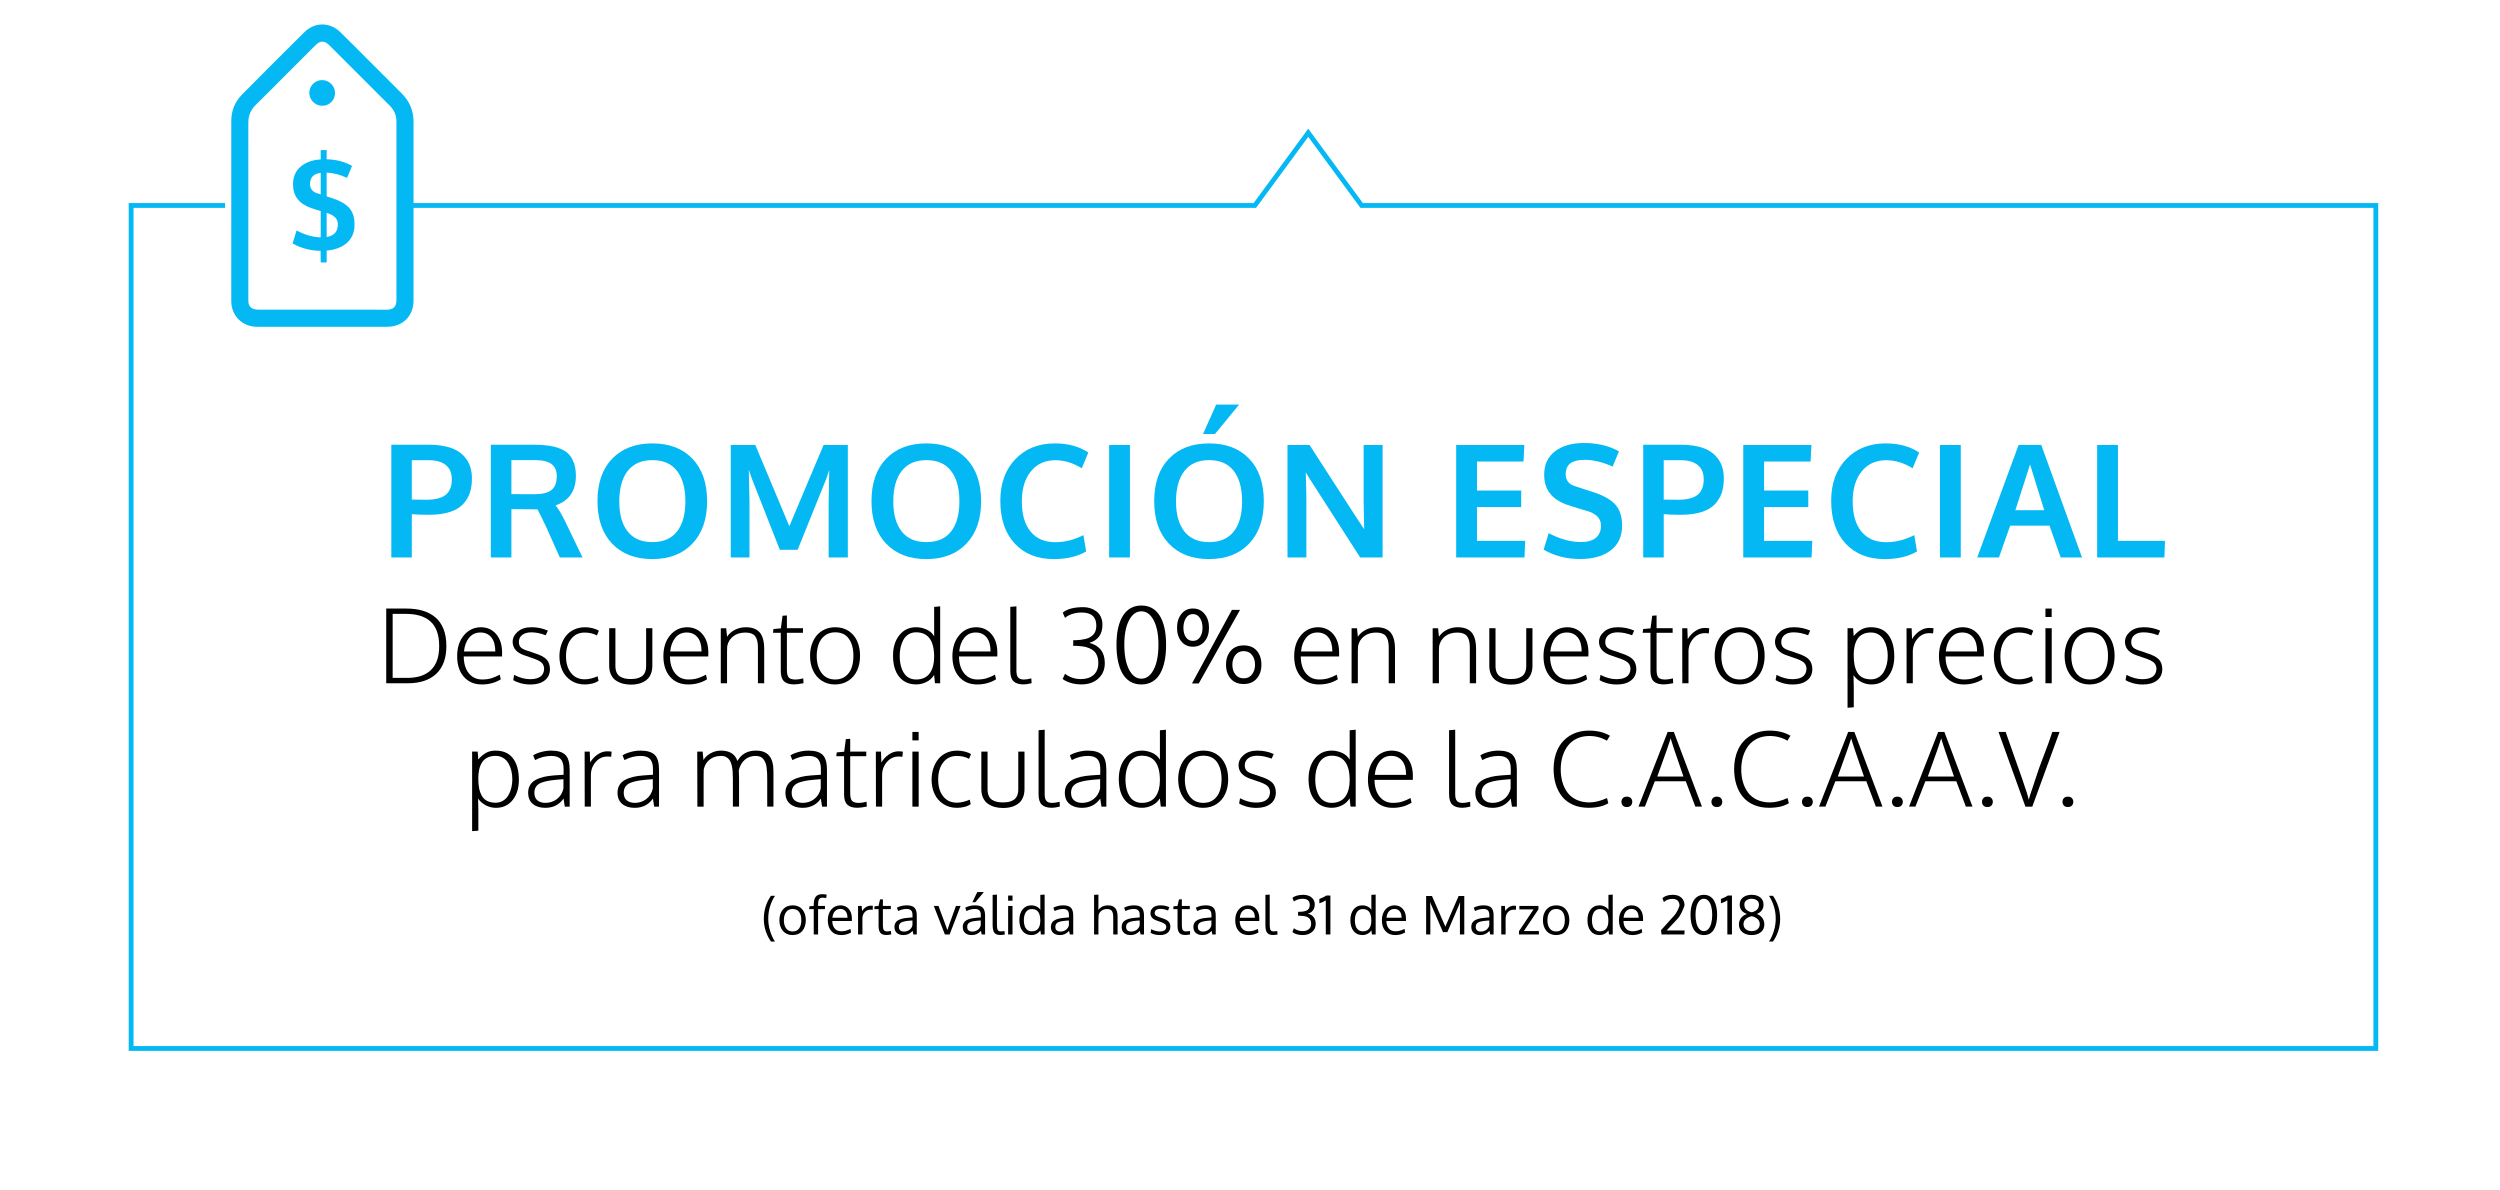 <?xml version="1.0" encoding="utf-8"?>
<!-- Generator: Adobe Illustrator 16.0.3, SVG Export Plug-In . SVG Version: 6.00 Build 0)  -->
<!DOCTYPE svg PUBLIC "-//W3C//DTD SVG 1.1//EN" "http://www.w3.org/Graphics/SVG/1.1/DTD/svg11.dtd">
<svg version="1.1" id="Layer_1" xmlns="http://www.w3.org/2000/svg" xmlns:xlink="http://www.w3.org/1999/xlink" x="0px" y="0px"
	 width="519px" height="247px" viewBox="0 0 519 247" enable-background="new 0 0 519 247" xml:space="preserve">
<g id="Layer_2">
</g>
<g id="Layer_1_1_">
	<g>
		<polygon fill="#04B8F4" points="493.721,218.16 26.721,218.16 26.721,42.16 46.721,42.16 46.721,43.16 27.721,43.16 
			27.721,217.16 492.721,217.16 492.721,43.16 282.43,43.16 271.592,28.412 260.754,43.16 85.721,43.16 85.721,42.16 260.248,42.16 
			271.592,26.724 282.936,42.16 493.721,42.16 		"/>
	</g>
	<g>
		<g>
			<path fill="#04B8F4" d="M77.171,13.174c2.086,2.084,4.176,4.166,6.256,6.258c1.593,1.603,2.42,3.541,2.422,5.803
				c0.007,12.384,0.005,24.77,0,37.153c-0.001,3.208-2.232,5.445-5.455,5.45c-8.995,0.011-17.989,0.012-26.983,0.004
				c-3.121-0.002-5.4-2.268-5.402-5.385c-0.01-12.469-0.014-24.937,0.004-37.404c0.003-2.094,0.769-3.945,2.24-5.432
				c4.282-4.327,8.587-8.631,12.91-12.916c2.19-2.172,5.305-2.167,7.521-0.002c2.185,2.133,4.325,4.313,6.484,6.473
				C77.169,13.174,77.17,13.174,77.171,13.174z M59.207,15.677c-2.041,2.04-4.066,4.097-6.129,6.116
				c-1.052,1.029-1.53,2.241-1.528,3.702c0.012,9.14,0.006,18.279,0.007,27.419c0,3.137,0.008,6.273-0.005,9.412
				c-0.003,0.724,0.182,1.365,0.833,1.703c0.385,0.199,0.88,0.256,1.325,0.257c8.868,0.013,17.735,0.009,26.603,0.009
				c1.326,0,1.988-0.639,1.988-1.948c0.004-12.381,0.006-24.762,0.001-37.143c0-1.246-0.45-2.325-1.336-3.212
				c-4.214-4.215-8.429-8.43-12.645-12.644C67.38,8.407,66.49,8.4,65.553,9.333C63.434,11.445,61.322,13.562,59.207,15.677z"/>
		</g>
		<g>
			<path fill="#04B8F4" d="M68.816,17.472c1.002,1.044,0.981,2.709-0.046,3.724c-1.062,1.049-2.763,1.014-3.813-0.079
				c-1.02-1.061-0.978-2.769,0.092-3.768C66.128,16.342,67.782,16.395,68.816,17.472z"/>
		</g>
	</g>
	<g>
		<g>
			<path fill="#04B8F4" d="M66.58,54.486l-0.025-2.415c-2.139-0.025-4.076-0.537-5.812-1.535l0.83-2.704
				c1.66,0.914,3.329,1.396,5.006,1.446v-5.459c-1.006-0.294-1.686-0.512-2.038-0.654c-2.474-0.872-3.711-2.499-3.711-4.881
				c0-1.552,0.52-2.775,1.56-3.673c1.04-0.897,2.436-1.404,4.189-1.522v-1.937h1.233v1.911c2.013,0.06,3.77,0.517,5.271,1.371
				l-1.031,2.491c-1.51-0.68-2.923-1.044-4.239-1.095v4.943c0.067,0.025,0.167,0.06,0.302,0.102
				c0.135,0.042,0.283,0.088,0.447,0.138c0.164,0.051,0.274,0.084,0.333,0.101c1.686,0.554,2.891,1.241,3.617,2.063
				c0.725,0.821,1.088,1.967,1.088,3.434c0,1.585-0.516,2.843-1.547,3.774c-1.032,0.931-2.445,1.476-4.239,1.635v2.466H66.58z
				 M66.58,40.359v-4.478c-0.713,0.092-1.254,0.318-1.623,0.679c-0.369,0.361-0.57,0.885-0.604,1.572
				c0,1.023,0.507,1.69,1.522,2.001C65.993,40.176,66.228,40.25,66.58,40.359z M67.813,49.203c1.551-0.252,2.327-1.124,2.327-2.616
				c0-1.074-0.65-1.828-1.95-2.265c-0.025-0.017-0.09-0.04-0.195-0.069c-0.105-0.029-0.166-0.048-0.182-0.057V49.203z"/>
		</g>
	</g>
</g>
<rect x="-235" y="-117" fill="none" width="450" height="159.16"/>
<g>
	<path fill="#04B8F4" d="M81.238,115.731V92.32h7.777c1.838,0,3.41,0.236,4.717,0.709c1.307,0.473,2.34,1.241,3.1,2.303
		s1.14,2.396,1.14,4c0,1.116-0.144,2.106-0.43,2.972c-0.287,0.866-0.76,1.652-1.418,2.359c-0.659,0.707-1.586,1.251-2.781,1.633
		c-1.195,0.383-2.638,0.574-4.327,0.574c-1.445,0-2.62-0.042-3.522-0.128v8.989H81.238z M88.553,103.747
		c0.882,0,1.649-0.085,2.303-0.255c0.654-0.17,1.164-0.388,1.53-0.653c0.366-0.266,0.659-0.595,0.876-0.988s0.361-0.773,0.43-1.14
		c0.069-0.366,0.104-0.778,0.104-1.235c0-1.286-0.414-2.263-1.243-2.933c-0.829-0.669-1.998-1.004-3.506-1.004h-3.554v8.176
		C85.621,103.736,86.641,103.747,88.553,103.747z"/>
	<path fill="#04B8F4" d="M101.896,115.731V92.32h8.654c1.179,0,2.202,0.053,3.068,0.159c0.866,0.106,1.689,0.3,2.47,0.582
		c0.781,0.282,1.413,0.662,1.896,1.14s0.866,1.103,1.147,1.873c0.281,0.771,0.422,1.682,0.422,2.733c0,3.103-1.408,5.143-4.223,6.12
		c0.574,0.648,1.285,1.849,2.135,3.602l3.475,7.204h-4.718l-2.725-6.104c-1.031-2.188-1.668-3.485-1.913-3.889
		c-0.181-0.01-0.781-0.016-1.801-0.016l-3.618-0.032v10.041H101.896z M110.932,102.599c1.658,0,2.847-0.295,3.57-0.884
		c0.723-0.59,1.084-1.538,1.084-2.845c0-1.147-0.367-1.992-1.1-2.534c-0.733-0.542-1.854-0.813-3.363-0.813h-4.957v7.061
		c0.159,0,0.951,0.002,2.375,0.008S110.762,102.599,110.932,102.599z"/>
	<path fill="#04B8F4" d="M135.415,116.066c-3.517,0-6.293-1.065-8.327-3.195c-2.035-2.13-3.052-5.07-3.052-8.821
		c0-3.771,1.02-6.715,3.06-8.829s4.818-3.171,8.335-3.171c3.517,0,6.29,1.06,8.319,3.179s3.044,5.066,3.044,8.837
		c0,3.729-1.02,6.662-3.06,8.797C141.694,114.999,138.921,116.066,135.415,116.066z M130.299,110.329
		c1.158,1.477,2.869,2.215,5.131,2.215c2.263,0,3.971-0.735,5.124-2.207s1.729-3.551,1.729-6.24c0-2.72-0.576-4.829-1.729-6.327
		c-1.153-1.498-2.855-2.247-5.108-2.247c-2.263,0-3.976,0.752-5.14,2.255s-1.745,3.61-1.745,6.319
		C128.562,106.775,129.141,108.852,130.299,110.329z"/>
	<path fill="#04B8F4" d="M151.706,115.731V92.383h5.1l7.06,16.862l7.108-16.862h5.036v23.348h-3.984v-11.539l0.127-6.614
		l-0.589,1.753l-5.977,14.806h-3.697l-5.849-14.885l-0.59-1.753l0.144,6.757v11.475H151.706z"/>
	<path fill="#04B8F4" d="M192.301,116.066c-3.517,0-6.293-1.065-8.327-3.195c-2.035-2.13-3.052-5.07-3.052-8.821
		c0-3.771,1.02-6.715,3.06-8.829s4.818-3.171,8.335-3.171c3.517,0,6.29,1.06,8.319,3.179s3.044,5.066,3.044,8.837
		c0,3.729-1.02,6.662-3.06,8.797C198.581,114.999,195.807,116.066,192.301,116.066z M187.186,110.329
		c1.158,1.477,2.869,2.215,5.131,2.215c2.263,0,3.971-0.735,5.124-2.207s1.729-3.551,1.729-6.24c0-2.72-0.576-4.829-1.729-6.327
		c-1.153-1.498-2.855-2.247-5.108-2.247c-2.263,0-3.976,0.752-5.14,2.255s-1.745,3.61-1.745,6.319
		C185.448,106.775,186.027,108.852,187.186,110.329z"/>
	<path fill="#04B8F4" d="M218.776,116.066c-3.411,0-6.115-1.073-8.112-3.219c-1.998-2.146-2.996-5.11-2.996-8.893
		c0-3.591,1.044-6.473,3.132-8.646c2.087-2.173,4.821-3.259,8.2-3.259c2.73,0,5.041,0.632,6.933,1.896l-1.355,3.267
		c-1.817-1.116-3.644-1.673-5.482-1.673c-2.146,0-3.843,0.773-5.092,2.319s-1.873,3.621-1.873,6.224
		c0,2.699,0.603,4.787,1.809,6.263c1.206,1.477,2.924,2.215,5.155,2.215c1.955,0,3.894-0.489,5.817-1.466l0.574,3.378
		C223.701,115.535,221.464,116.066,218.776,116.066z"/>
	<path fill="#04B8F4" d="M230.254,115.731V92.383h4.319v23.348H230.254z"/>
	<path fill="#04B8F4" d="M250.992,116.066c-3.517,0-6.293-1.065-8.327-3.195c-2.035-2.13-3.052-5.07-3.052-8.821
		c0-3.771,1.02-6.715,3.06-8.829s4.818-3.171,8.335-3.171c3.517,0,6.29,1.06,8.319,3.179c2.029,2.12,3.043,5.066,3.043,8.837
		c0,3.729-1.02,6.662-3.059,8.797C257.271,114.999,254.498,116.066,250.992,116.066z M245.876,110.329
		c1.158,1.477,2.869,2.215,5.131,2.215c2.263,0,3.971-0.735,5.124-2.207s1.729-3.551,1.729-6.24c0-2.72-0.576-4.829-1.729-6.327
		c-1.153-1.498-2.855-2.247-5.108-2.247c-2.263,0-3.976,0.752-5.14,2.255s-1.745,3.61-1.745,6.319
		C244.139,106.775,244.718,108.852,245.876,110.329z M249.749,90.104L252.474,84h4.765l-5.02,6.104H249.749z"/>
	<path fill="#04B8F4" d="M267.282,115.731V92.383h4.59c0.828,1.296,2.512,3.91,5.052,7.841c2.539,3.931,4.085,6.322,4.638,7.172
		c0.159,0.244,0.433,0.656,0.82,1.235s0.662,0.991,0.821,1.235c-0.074-3.644-0.111-5.536-0.111-5.674v-11.81h3.937v23.348h-4.654
		L271.84,99.316l-0.765-1.259c0.085,2.805,0.127,4.776,0.127,5.913v11.762H267.282z"/>
	<path fill="#04B8F4" d="M302.303,115.731V92.383h14.151l-0.175,3.427h-9.658v6.024h9.18v3.427h-9.18v7.028h10.009l-0.144,3.442
		H302.303z"/>
	<path fill="#04B8F4" d="M328.028,116.05c-2.815,0-5.339-0.648-7.57-1.944l1.052-3.427c0.999,0.553,2.085,0.999,3.26,1.339
		c1.174,0.34,2.318,0.51,3.434,0.51c1.371,0,2.407-0.294,3.108-0.884s1.052-1.437,1.052-2.542c0-1.466-0.978-2.48-2.933-3.044
		c-0.138-0.042-0.526-0.157-1.163-0.343c-0.638-0.186-1.235-0.367-1.793-0.542s-0.959-0.311-1.203-0.406
		c-3.135-1.105-4.702-3.166-4.702-6.184c0-2.114,0.752-3.745,2.256-4.893c1.503-1.147,3.498-1.721,5.984-1.721
		c2.815,0,5.243,0.579,7.283,1.737l-1.308,3.156c-2.082-0.935-4.016-1.402-5.801-1.402c-1.285,0-2.255,0.226-2.908,0.677
		s-1.002,1.203-1.044,2.255c0,1.296,0.643,2.141,1.928,2.534c0.256,0.096,0.882,0.303,1.881,0.622s1.646,0.526,1.944,0.622
		c2.136,0.701,3.663,1.572,4.582,2.614s1.379,2.492,1.379,4.351c0,2.221-0.787,3.929-2.359,5.124S330.695,116.05,328.028,116.05z"/>
	<path fill="#04B8F4" d="M341.132,115.731V92.32h7.777c1.838,0,3.411,0.236,4.718,0.709c1.307,0.473,2.34,1.241,3.1,2.303
		s1.14,2.396,1.14,4c0,1.116-0.144,2.106-0.431,2.972c-0.286,0.866-0.76,1.652-1.418,2.359c-0.659,0.707-1.586,1.251-2.781,1.633
		c-1.195,0.383-2.638,0.574-4.327,0.574c-1.444,0-2.619-0.042-3.521-0.128v8.989H341.132z M348.447,103.747
		c0.882,0,1.649-0.085,2.303-0.255s1.164-0.388,1.53-0.653s0.658-0.595,0.876-0.988s0.361-0.773,0.431-1.14
		c0.069-0.366,0.104-0.778,0.104-1.235c0-1.286-0.414-2.263-1.243-2.933c-0.828-0.669-1.997-1.004-3.506-1.004h-3.554v8.176
		C345.515,103.736,346.535,103.747,348.447,103.747z"/>
	<path fill="#04B8F4" d="M361.901,115.731V92.383h14.151l-0.175,3.427h-9.658v6.024h9.18v3.427h-9.18v7.028h10.009l-0.144,3.442
		H361.901z"/>
	<path fill="#04B8F4" d="M391.261,116.066c-3.411,0-6.115-1.073-8.112-3.219c-1.998-2.146-2.996-5.11-2.996-8.893
		c0-3.591,1.044-6.473,3.132-8.646s4.82-3.259,8.199-3.259c2.73,0,5.042,0.632,6.933,1.896l-1.354,3.267
		c-1.816-1.116-3.645-1.673-5.482-1.673c-2.146,0-3.844,0.773-5.092,2.319c-1.249,1.546-1.873,3.621-1.873,6.224
		c0,2.699,0.604,4.787,1.81,6.263c1.205,1.477,2.924,2.215,5.155,2.215c1.955,0,3.895-0.489,5.817-1.466l0.573,3.378
		C396.186,115.535,393.948,116.066,391.261,116.066z"/>
	<path fill="#04B8F4" d="M402.738,115.731V92.383h4.318v23.348H402.738z"/>
	<path fill="#04B8F4" d="M410.471,115.731l8.59-23.364h4.702l8.462,23.364h-4.43l-2.312-6.598h-8.176l-2.326,6.598H410.471z
		 M418.392,105.914h5.992c-1.912-6.13-2.896-9.296-2.948-9.499L418.392,105.914z"/>
	<path fill="#04B8F4" d="M435.369,115.731V92.383h4.318v19.906h9.77l-0.127,3.442H435.369z"/>
</g>
<g>
	<path d="M80.181,141.844v-15.508h4.2c1.264,0,2.395,0.149,3.392,0.447c0.997,0.299,1.864,0.756,2.601,1.371
		c0.736,0.615,1.303,1.424,1.699,2.429c0.396,1.004,0.594,2.176,0.594,3.517c0,2.537-0.698,4.461-2.095,5.774
		c-1.396,1.313-3.353,1.97-5.868,1.97H80.181z M81.515,140.729h3.043c2.154,0,3.795-0.551,4.925-1.652
		c1.129-1.101,1.693-2.742,1.693-4.924c0-1.195-0.158-2.227-0.474-3.096c-0.316-0.868-0.78-1.564-1.391-2.09
		c-0.612-0.524-1.334-0.91-2.168-1.156c-0.834-0.247-1.796-0.37-2.887-0.37h-2.741V140.729z"/>
	<path d="M100.056,142.094c-1.578,0-2.83-0.527-3.757-1.584c-0.928-1.056-1.392-2.487-1.392-4.294c0-1.744,0.454-3.172,1.36-4.283
		c0.907-1.112,2.079-1.686,3.518-1.72c1.341,0,2.418,0.479,3.231,1.438c0.813,0.959,1.219,2.245,1.219,3.856
		c0,0.063-0.002,0.189-0.005,0.381s-0.005,0.324-0.005,0.401h-7.952c0.014,1.466,0.368,2.628,1.063,3.486
		c0.694,0.857,1.612,1.287,2.751,1.287c0.743,0,1.39-0.087,1.938-0.261s1.122-0.421,1.72-0.74l0.219,0.97
		C102.811,141.739,101.508,142.094,100.056,142.094z M96.324,135.246h6.503c0-1.271-0.274-2.245-0.823-2.923
		s-1.303-1.017-2.262-1.017c-0.973,0-1.758,0.361-2.355,1.084S96.436,134.065,96.324,135.246z"/>
	<path d="M110.155,142.104c-0.737,0-1.428-0.091-2.074-0.271c-0.646-0.181-1.157-0.396-1.532-0.646l0.188-1.084
		c1.146,0.598,2.244,0.896,3.293,0.896c1.883,0,2.859-0.699,2.929-2.096c0-0.583-0.189-1.042-0.568-1.375
		c-0.378-0.334-1.138-0.682-2.277-1.043c-0.598-0.208-0.928-0.322-0.99-0.344c-1.786-0.542-2.686-1.504-2.699-2.887
		c0-0.799,0.353-1.506,1.058-2.121c0.705-0.614,1.659-0.922,2.861-0.922s2.331,0.236,3.387,0.708l-0.438,0.959
		c-1.07-0.402-2.064-0.604-2.981-0.604c-0.806,0-1.44,0.181-1.902,0.542c-0.462,0.361-0.693,0.848-0.693,1.459
		c0,0.515,0.151,0.909,0.454,1.184s0.901,0.536,1.798,0.786c0.097,0.028,0.276,0.091,0.537,0.188
		c0.261,0.097,0.405,0.149,0.433,0.156c1.202,0.368,2.041,0.804,2.517,1.308c0.476,0.504,0.714,1.189,0.714,2.059
		c-0.021,1-0.395,1.775-1.121,2.324S111.357,142.104,110.155,142.104z"/>
	<path d="M121.421,142.094c-1.104,0-2.063-0.271-2.876-0.813s-1.417-1.249-1.813-2.121s-0.594-1.843-0.594-2.913
		c0-0.819,0.118-1.591,0.354-2.313s0.571-1.362,1.006-1.918c0.434-0.556,0.994-0.995,1.678-1.318
		c0.685-0.323,1.447-0.484,2.288-0.484c0.548,0,1.096,0.072,1.641,0.219c0.545,0.146,0.95,0.319,1.214,0.521l-0.406,0.97
		c-0.716-0.403-1.563-0.604-2.543-0.604c-1.188,0-2.129,0.45-2.824,1.35s-1.042,2.093-1.042,3.58c0,1.425,0.345,2.576,1.037,3.455
		s1.635,1.318,2.83,1.318c0.834,0,1.73-0.209,2.689-0.625l0.198,0.927c-0.327,0.244-0.75,0.433-1.271,0.568
		S121.942,142.094,121.421,142.094z"/>
	<path d="M130.968,142.125c-0.598,0-1.151-0.067-1.662-0.203s-0.985-0.348-1.423-0.636c-0.438-0.288-0.783-0.696-1.037-1.225
		c-0.253-0.528-0.38-1.149-0.38-1.865v-7.775h1.292v7.807c0,0.542,0.083,1,0.25,1.375c0.167,0.376,0.407,0.659,0.719,0.85
		c0.313,0.191,0.646,0.325,1,0.401c0.354,0.077,0.768,0.115,1.24,0.115c0.465,0,0.875-0.04,1.23-0.12s0.684-0.217,0.99-0.412
		c0.306-0.194,0.54-0.478,0.703-0.85c0.164-0.371,0.245-0.824,0.245-1.359v-7.807h1.292v7.775c0,0.583-0.083,1.104-0.25,1.563
		c-0.167,0.458-0.39,0.833-0.667,1.125s-0.613,0.533-1.005,0.725c-0.393,0.191-0.796,0.324-1.209,0.401
		C131.883,142.087,131.44,142.125,130.968,142.125z"/>
	<path d="M142.87,142.094c-1.578,0-2.83-0.527-3.757-1.584c-0.928-1.056-1.392-2.487-1.392-4.294c0-1.744,0.454-3.172,1.36-4.283
		c0.907-1.112,2.079-1.686,3.518-1.72c1.341,0,2.418,0.479,3.231,1.438c0.813,0.959,1.219,2.245,1.219,3.856
		c0,0.063-0.002,0.189-0.005,0.381s-0.005,0.324-0.005,0.401h-7.952c0.014,1.466,0.368,2.628,1.063,3.486
		c0.694,0.857,1.612,1.287,2.751,1.287c0.743,0,1.39-0.087,1.938-0.261s1.122-0.421,1.72-0.74l0.219,0.97
		C145.625,141.739,144.322,142.094,142.87,142.094z M139.139,135.246h6.503c0-1.271-0.274-2.245-0.823-2.923
		s-1.303-1.017-2.262-1.017c-0.973,0-1.758,0.361-2.355,1.084S139.25,134.065,139.139,135.246z"/>
	<path d="M149.634,141.844v-11.423h1.125l0.177,1.762c0.41-0.611,0.96-1.093,1.652-1.443c0.691-0.352,1.437-0.526,2.235-0.526
		c1.313,0,2.279,0.361,2.897,1.084c0.618,0.723,0.928,1.876,0.928,3.46v7.087h-1.303v-7.671c-0.035-1.015-0.25-1.744-0.646-2.188
		s-1.045-0.667-1.949-0.667c-1.036,0-1.881,0.261-2.538,0.781c-0.656,0.521-1.068,1.195-1.235,2.022
		c-0.028,0.326-0.042,0.667-0.042,1.021v6.701H149.634z"/>
	<path d="M164.861,142.083c-0.959,0-1.661-0.217-2.105-0.651c-0.445-0.434-0.667-1.141-0.667-2.12v-7.942h-1.615l0.094-0.781
		l1.542-0.146l0.344-2.615l0.907-0.063v2.657h3.335v0.948h-3.335v7.671c0,0.807,0.132,1.347,0.396,1.621
		c0.264,0.274,0.729,0.411,1.396,0.411c0.431,0,0.966-0.079,1.605-0.239l0.052,1C165.969,142,165.319,142.083,164.861,142.083z"/>
	<path d="M173.324,142.094c-1.035,0-1.947-0.261-2.736-0.781c-0.789-0.521-1.39-1.229-1.803-2.121
		c-0.413-0.893-0.62-1.902-0.62-3.027c0-0.848,0.12-1.635,0.36-2.361c0.24-0.726,0.582-1.354,1.026-1.886
		c0.445-0.532,0.997-0.949,1.657-1.251c0.66-0.303,1.393-0.453,2.199-0.453c1.07,0,1.998,0.262,2.783,0.786
		c0.785,0.525,1.374,1.23,1.767,2.116s0.589,1.896,0.589,3.027c0,1.14-0.202,2.154-0.604,3.044c-0.403,0.889-1.004,1.596-1.803,2.12
		C175.339,141.832,174.401,142.094,173.324,142.094z M173.417,141.063c0.834,0,1.537-0.221,2.11-0.662s0.99-1.023,1.251-1.746
		c0.26-0.723,0.391-1.553,0.391-2.49c0-1.474-0.313-2.658-0.938-3.555c-0.625-0.896-1.577-1.344-2.855-1.344
		c-0.834,0-1.544,0.224-2.131,0.672c-0.587,0.448-1.016,1.035-1.287,1.762c-0.271,0.726-0.407,1.558-0.407,2.496
		c0,1.424,0.332,2.592,0.996,3.501C171.209,140.607,172.167,141.063,173.417,141.063z"/>
	<path d="M190.229,142.083c-1.521,0-2.708-0.527-3.559-1.584c-0.851-1.056-1.277-2.515-1.277-4.377c0-1.751,0.439-3.174,1.319-4.268
		c0.878-1.095,2.037-1.642,3.476-1.642c0.708,0,1.417,0.152,2.126,0.458c0.709,0.306,1.247,0.782,1.616,1.428v-0.344v-5.764
		l1.25-0.114v15.967h-1.073l-0.188-1.72c-0.396,0.646-0.933,1.135-1.61,1.465C191.63,141.918,190.938,142.083,190.229,142.083z
		 M190.197,141.063c0.646,0,1.212-0.118,1.699-0.354c0.486-0.236,0.875-0.57,1.167-1.001s0.509-0.926,0.651-1.485
		c0.143-0.559,0.214-1.179,0.214-1.86c0-3.397-1.251-5.096-3.752-5.096c-0.591,0-1.112,0.141-1.563,0.422s-0.808,0.66-1.068,1.136
		c-0.261,0.477-0.453,0.994-0.579,1.553c-0.125,0.56-0.188,1.148-0.188,1.767c0,0.535,0.038,1.037,0.115,1.506
		c0.076,0.47,0.202,0.916,0.375,1.34c0.174,0.424,0.389,0.787,0.646,1.089c0.257,0.303,0.58,0.542,0.969,0.719
		C189.273,140.974,189.711,141.063,190.197,141.063z"/>
	<path d="M202.871,142.094c-1.578,0-2.83-0.527-3.757-1.584c-0.928-1.056-1.392-2.487-1.392-4.294c0-1.744,0.454-3.172,1.36-4.283
		c0.907-1.112,2.079-1.686,3.518-1.72c1.341,0,2.418,0.479,3.231,1.438c0.813,0.959,1.219,2.245,1.219,3.856
		c0,0.063-0.002,0.189-0.005,0.381s-0.005,0.324-0.005,0.401h-7.952c0.014,1.466,0.368,2.628,1.063,3.486
		c0.694,0.857,1.612,1.287,2.751,1.287c0.743,0,1.39-0.087,1.938-0.261s1.122-0.421,1.72-0.74l0.219,0.97
		C205.625,141.739,204.323,142.094,202.871,142.094z M199.139,135.246h6.503c0-1.271-0.274-2.245-0.823-2.923
		s-1.303-1.017-2.262-1.017c-0.973,0-1.758,0.361-2.355,1.084S199.25,134.065,199.139,135.246z"/>
	<path d="M212.511,142.083c-0.959,0-1.661-0.217-2.105-0.651c-0.445-0.434-0.667-1.141-0.667-2.12v-13.33l1.271-0.104v13.361
		c0,0.694,0.127,1.174,0.38,1.438c0.254,0.264,0.638,0.396,1.152,0.396c0.417,0,0.938-0.079,1.563-0.239l0.052,1
		C213.477,142,212.928,142.083,212.511,142.083z"/>
	<path d="M224.528,142.083c-0.91,0-1.723-0.125-2.438-0.375c-0.716-0.25-1.209-0.504-1.48-0.761l0.49-1.073
		c0.945,0.736,2.046,1.104,3.304,1.104c1.105,0,1.982-0.29,2.632-0.87c0.649-0.58,0.974-1.405,0.974-2.476
		c0-0.549-0.08-1.029-0.239-1.443c-0.16-0.413-0.374-0.746-0.641-1c-0.268-0.254-0.604-0.464-1.011-0.631
		c-0.406-0.167-0.823-0.283-1.25-0.349c-0.427-0.066-0.916-0.11-1.464-0.131h-0.604v-1.167h0.458
		c0.389-0.014,0.742-0.04,1.058-0.078c0.316-0.038,0.649-0.098,1-0.178c0.351-0.079,0.655-0.192,0.912-0.339
		c0.257-0.146,0.493-0.324,0.708-0.536s0.378-0.478,0.49-0.798c0.111-0.319,0.167-0.684,0.167-1.094c0-1.82-1.015-2.73-3.043-2.73
		c-0.695,0-1.348,0.099-1.959,0.297s-1.108,0.471-1.49,0.818l-0.479-1.084c0.889-0.765,2.321-1.146,4.294-1.146
		c0.5,0,0.981,0.074,1.443,0.224c0.462,0.149,0.882,0.367,1.261,0.651c0.378,0.285,0.681,0.667,0.907,1.146
		c0.226,0.479,0.339,1.021,0.339,1.626c0,1.967-0.907,3.224-2.72,3.772c2.105,0.542,3.175,1.911,3.21,4.106
		c0.021,1.342-0.415,2.429-1.308,3.263C227.153,141.667,225.98,142.083,224.528,142.083z"/>
	<path d="M239.254,141.5c-0.66,0.396-1.428,0.594-2.303,0.594s-1.647-0.198-2.314-0.594c-0.667-0.396-1.207-0.961-1.621-1.693
		c-0.413-0.733-0.723-1.593-0.927-2.58c-0.205-0.986-0.308-2.098-0.308-3.335c0-2.605,0.443-4.62,1.329-6.045
		c0.886-1.424,2.166-2.137,3.841-2.137c1.674,0,2.948,0.711,3.82,2.132c0.872,1.421,1.308,3.438,1.308,6.05
		c0,1.237-0.101,2.349-0.302,3.335c-0.201,0.987-0.507,1.847-0.917,2.58C240.449,140.539,239.915,141.104,239.254,141.5z
		 M236.941,140.896c1.063,0,1.921-0.638,2.574-1.913c0.653-1.274,0.979-2.989,0.979-5.143c0-2.112-0.327-3.796-0.979-5.05
		c-0.653-1.254-1.508-1.881-2.564-1.881c-1.063,0-1.921,0.629-2.574,1.886c-0.653,1.258-0.977,2.946-0.969,5.065
		c0,2.154,0.325,3.865,0.974,5.133C235.032,140.262,235.884,140.896,236.941,140.896z"/>
	<path d="M247.655,126.325c1.007,0,1.815,0.377,2.423,1.131s0.912,1.714,0.912,2.882c0,1.14-0.306,2.077-0.917,2.813
		c-0.612,0.737-1.417,1.105-2.418,1.105c-1.008,0-1.81-0.367-2.408-1.1c-0.598-0.733-0.896-1.673-0.896-2.819
		c0-1.16,0.3-2.119,0.901-2.877C245.853,126.704,246.654,126.325,247.655,126.325z M247.655,127.482
		c-0.625,0-1.112,0.277-1.459,0.833c-0.348,0.557-0.521,1.23-0.521,2.022c0,0.799,0.172,1.45,0.516,1.954
		c0.344,0.504,0.832,0.756,1.464,0.756c0.632,0,1.122-0.259,1.469-0.777c0.348-0.517,0.521-1.162,0.521-1.933
		c0-0.799-0.177-1.475-0.532-2.027S248.273,127.482,247.655,127.482z M247.457,141.886l8.286-15.279h1.688l-8.567,15.279H247.457z
		 M258.191,133.985c1.174,0,2.081,0.37,2.721,1.11c0.639,0.739,0.958,1.707,0.958,2.902c0,1.167-0.324,2.126-0.974,2.876
		c-0.65,0.751-1.552,1.126-2.705,1.126c-1.167,0-2.07-0.373-2.709-1.12c-0.64-0.747-0.959-1.708-0.959-2.882
		s0.323-2.137,0.969-2.887C256.138,134.36,257.038,133.985,258.191,133.985z M259.927,135.986c-0.414-0.542-0.992-0.813-1.735-0.813
		s-1.322,0.274-1.735,0.823c-0.413,0.549-0.62,1.216-0.62,2.001c0,0.799,0.207,1.47,0.62,2.012c0.414,0.542,0.992,0.813,1.735,0.813
		s1.322-0.274,1.735-0.823c0.413-0.549,0.62-1.216,0.62-2.001C260.547,137.199,260.34,136.528,259.927,135.986z"/>
	<path d="M273.824,142.094c-1.577,0-2.829-0.527-3.757-1.584c-0.928-1.056-1.392-2.487-1.392-4.294c0-1.744,0.453-3.172,1.36-4.283
		c0.906-1.112,2.079-1.686,3.518-1.72c1.341,0,2.418,0.479,3.23,1.438c0.813,0.959,1.22,2.245,1.22,3.856
		c0,0.063-0.002,0.189-0.005,0.381c-0.004,0.191-0.006,0.324-0.006,0.401h-7.952c0.014,1.466,0.368,2.628,1.063,3.486
		c0.694,0.857,1.611,1.287,2.751,1.287c0.744,0,1.39-0.087,1.938-0.261s1.122-0.421,1.72-0.74l0.219,0.97
		C276.579,141.739,275.276,142.094,273.824,142.094z M270.094,135.246h6.503c0-1.271-0.274-2.245-0.823-2.923
		s-1.303-1.017-2.262-1.017c-0.973,0-1.758,0.361-2.355,1.084S270.204,134.065,270.094,135.246z"/>
	<path d="M280.589,141.844v-11.423h1.125l0.178,1.762c0.41-0.611,0.96-1.093,1.651-1.443c0.691-0.352,1.437-0.526,2.236-0.526
		c1.313,0,2.278,0.361,2.897,1.084c0.618,0.723,0.927,1.876,0.927,3.46v7.087h-1.303v-7.671c-0.034-1.015-0.25-1.744-0.646-2.188
		c-0.396-0.444-1.046-0.667-1.949-0.667c-1.035,0-1.881,0.261-2.538,0.781c-0.656,0.521-1.068,1.195-1.234,2.022
		c-0.028,0.326-0.042,0.667-0.042,1.021v6.701H280.589z"/>
	<path d="M297.421,141.844v-11.423h1.125l0.178,1.762c0.41-0.611,0.96-1.093,1.651-1.443c0.691-0.352,1.437-0.526,2.236-0.526
		c1.313,0,2.278,0.361,2.897,1.084c0.618,0.723,0.927,1.876,0.927,3.46v7.087h-1.303v-7.671c-0.034-1.015-0.25-1.744-0.646-2.188
		c-0.396-0.444-1.046-0.667-1.949-0.667c-1.035,0-1.881,0.261-2.538,0.781c-0.656,0.521-1.068,1.195-1.234,2.022
		c-0.028,0.326-0.042,0.667-0.042,1.021v6.701H297.421z"/>
	<path d="M313.68,142.125c-0.598,0-1.151-0.067-1.662-0.203s-0.985-0.348-1.423-0.636s-0.783-0.696-1.037-1.225
		s-0.38-1.149-0.38-1.865v-7.775h1.292v7.807c0,0.542,0.083,1,0.25,1.375c0.167,0.376,0.406,0.659,0.72,0.85
		c0.313,0.191,0.646,0.325,1,0.401c0.354,0.077,0.768,0.115,1.24,0.115c0.466,0,0.876-0.04,1.229-0.12
		c0.354-0.08,0.685-0.217,0.99-0.412c0.306-0.194,0.54-0.478,0.704-0.85c0.163-0.371,0.245-0.824,0.245-1.359v-7.807h1.292v7.775
		c0,0.583-0.083,1.104-0.25,1.563c-0.167,0.458-0.39,0.833-0.667,1.125c-0.278,0.292-0.613,0.533-1.006,0.725
		s-0.796,0.324-1.209,0.401C314.595,142.087,314.152,142.125,313.68,142.125z"/>
	<path d="M325.581,142.094c-1.577,0-2.829-0.527-3.757-1.584c-0.928-1.056-1.392-2.487-1.392-4.294c0-1.744,0.453-3.172,1.36-4.283
		c0.906-1.112,2.079-1.686,3.518-1.72c1.341,0,2.418,0.479,3.23,1.438c0.813,0.959,1.22,2.245,1.22,3.856
		c0,0.063-0.002,0.189-0.005,0.381c-0.004,0.191-0.006,0.324-0.006,0.401h-7.952c0.014,1.466,0.368,2.628,1.063,3.486
		c0.694,0.857,1.611,1.287,2.751,1.287c0.744,0,1.39-0.087,1.938-0.261s1.122-0.421,1.72-0.74l0.219,0.97
		C328.336,141.739,327.033,142.094,325.581,142.094z M321.851,135.246h6.503c0-1.271-0.274-2.245-0.823-2.923
		s-1.303-1.017-2.262-1.017c-0.973,0-1.758,0.361-2.355,1.084S321.961,134.065,321.851,135.246z"/>
	<path d="M335.681,142.104c-0.736,0-1.428-0.091-2.074-0.271c-0.646-0.181-1.156-0.396-1.532-0.646l0.188-1.084
		c1.146,0.598,2.245,0.896,3.294,0.896c1.883,0,2.859-0.699,2.929-2.096c0-0.583-0.189-1.042-0.568-1.375
		c-0.379-0.334-1.138-0.682-2.277-1.043c-0.598-0.208-0.928-0.322-0.99-0.344c-1.785-0.542-2.686-1.504-2.699-2.887
		c0-0.799,0.353-1.506,1.059-2.121c0.705-0.614,1.658-0.922,2.86-0.922s2.331,0.236,3.388,0.708l-0.438,0.959
		c-1.069-0.402-2.063-0.604-2.98-0.604c-0.806,0-1.44,0.181-1.902,0.542s-0.692,0.848-0.692,1.459c0,0.515,0.15,0.909,0.453,1.184
		c0.302,0.274,0.901,0.536,1.798,0.786c0.097,0.028,0.276,0.091,0.537,0.188c0.26,0.097,0.404,0.149,0.432,0.156
		c1.202,0.368,2.041,0.804,2.518,1.308c0.476,0.504,0.714,1.189,0.714,2.059c-0.021,1-0.395,1.775-1.12,2.324
		C337.847,141.83,336.883,142.104,335.681,142.104z"/>
	<path d="M345.405,142.083c-0.959,0-1.661-0.217-2.105-0.651c-0.445-0.434-0.667-1.141-0.667-2.12v-7.942h-1.615l0.094-0.781
		l1.542-0.146l0.344-2.615l0.907-0.063v2.657h3.335v0.948h-3.335v7.671c0,0.807,0.132,1.347,0.396,1.621
		c0.265,0.274,0.729,0.411,1.396,0.411c0.431,0,0.966-0.079,1.605-0.239l0.052,1C346.513,142,345.863,142.083,345.405,142.083z"/>
	<path d="M349.25,141.844c-0.014-6.705-0.021-10.513-0.021-11.423h1.063l0.084,2.251c0.41-0.681,0.931-1.236,1.563-1.667
		c0.632-0.431,1.292-0.646,1.979-0.646c0.285,0,0.591,0.024,0.918,0.073l-0.095,1.073c-0.25-0.042-0.514-0.063-0.792-0.063
		c-0.966,0-1.776,0.381-2.434,1.142c-0.656,0.761-0.984,1.662-0.984,2.704v6.556H349.25z"/>
	<path d="M361.121,142.094c-1.035,0-1.947-0.261-2.735-0.781c-0.789-0.521-1.391-1.229-1.804-2.121s-0.62-1.902-0.62-3.027
		c0-0.848,0.12-1.635,0.359-2.361c0.24-0.726,0.582-1.354,1.027-1.886c0.444-0.532,0.997-0.949,1.657-1.251
		c0.659-0.303,1.393-0.453,2.198-0.453c1.07,0,1.998,0.262,2.783,0.786c0.785,0.525,1.374,1.23,1.767,2.116s0.589,1.896,0.589,3.027
		c0,1.14-0.202,2.154-0.604,3.044c-0.403,0.889-1.004,1.596-1.803,2.12C363.136,141.832,362.198,142.094,361.121,142.094z
		 M361.215,141.063c0.834,0,1.537-0.221,2.11-0.662s0.99-1.023,1.251-1.746s0.391-1.553,0.391-2.49c0-1.474-0.313-2.658-0.938-3.555
		c-0.626-0.896-1.578-1.344-2.856-1.344c-0.833,0-1.544,0.224-2.131,0.672s-1.017,1.035-1.287,1.762
		c-0.271,0.726-0.406,1.558-0.406,2.496c0,1.424,0.331,2.592,0.995,3.501C359.007,140.607,359.964,141.063,361.215,141.063z"/>
	<path d="M372.221,142.104c-0.736,0-1.428-0.091-2.074-0.271c-0.646-0.181-1.156-0.396-1.532-0.646l0.188-1.084
		c1.146,0.598,2.245,0.896,3.294,0.896c1.883,0,2.859-0.699,2.929-2.096c0-0.583-0.189-1.042-0.568-1.375
		c-0.379-0.334-1.138-0.682-2.277-1.043c-0.598-0.208-0.928-0.322-0.99-0.344c-1.785-0.542-2.686-1.504-2.699-2.887
		c0-0.799,0.353-1.506,1.059-2.121c0.705-0.614,1.658-0.922,2.86-0.922s2.331,0.236,3.388,0.708l-0.438,0.959
		c-1.069-0.402-2.063-0.604-2.98-0.604c-0.806,0-1.44,0.181-1.902,0.542s-0.692,0.848-0.692,1.459c0,0.515,0.15,0.909,0.453,1.184
		c0.302,0.274,0.901,0.536,1.798,0.786c0.097,0.028,0.276,0.091,0.537,0.188c0.26,0.097,0.404,0.149,0.432,0.156
		c1.202,0.368,2.041,0.804,2.518,1.308c0.476,0.504,0.714,1.189,0.714,2.059c-0.021,1-0.395,1.775-1.12,2.324
		C374.387,141.83,373.423,142.104,372.221,142.104z"/>
	<path d="M383.55,146.93v-16.509h1.156l0.115,1.626c0.535-0.611,1.078-1.07,1.631-1.376s1.197-0.458,1.934-0.458
		c1.626,0,2.844,0.54,3.652,1.62c0.81,1.081,1.215,2.559,1.215,4.435c0,1.71-0.428,3.107-1.282,4.195s-2.012,1.631-3.471,1.631
		c-0.75,0-1.459-0.177-2.126-0.531s-1.195-0.82-1.584-1.396c0.034,0.854,0.052,1.695,0.052,2.521v4.148L383.55,146.93z
		 M388.417,141.031c0.59,0,1.115-0.143,1.573-0.428c0.459-0.285,0.823-0.663,1.095-1.136c0.271-0.473,0.475-0.988,0.609-1.548
		c0.136-0.56,0.203-1.142,0.203-1.746c0-0.611-0.065-1.194-0.197-1.751c-0.133-0.556-0.332-1.071-0.6-1.548
		c-0.268-0.476-0.634-0.855-1.1-1.141s-0.997-0.428-1.595-0.428c-0.646,0-1.204,0.116-1.673,0.35
		c-0.469,0.232-0.841,0.564-1.115,0.995s-0.474,0.921-0.599,1.47s-0.188,1.167-0.188,1.854c0,0.793,0.059,1.484,0.177,2.074
		c0.118,0.591,0.311,1.117,0.578,1.579s0.638,0.812,1.11,1.048S387.743,141.031,388.417,141.031z"/>
	<path d="M395.816,141.844c-0.014-6.705-0.021-10.513-0.021-11.423h1.063l0.084,2.251c0.41-0.681,0.931-1.236,1.563-1.667
		c0.632-0.431,1.292-0.646,1.979-0.646c0.285,0,0.591,0.024,0.918,0.073l-0.095,1.073c-0.25-0.042-0.514-0.063-0.792-0.063
		c-0.966,0-1.776,0.381-2.434,1.142c-0.656,0.761-0.984,1.662-0.984,2.704v6.556H395.816z"/>
	<path d="M407.677,142.094c-1.577,0-2.829-0.527-3.757-1.584c-0.928-1.056-1.392-2.487-1.392-4.294c0-1.744,0.453-3.172,1.36-4.283
		c0.906-1.112,2.079-1.686,3.518-1.72c1.341,0,2.418,0.479,3.23,1.438c0.813,0.959,1.22,2.245,1.22,3.856
		c0,0.063-0.002,0.189-0.005,0.381c-0.004,0.191-0.006,0.324-0.006,0.401h-7.952c0.014,1.466,0.368,2.628,1.063,3.486
		c0.694,0.857,1.611,1.287,2.751,1.287c0.744,0,1.39-0.087,1.938-0.261s1.122-0.421,1.72-0.74l0.219,0.97
		C410.432,141.739,409.129,142.094,407.677,142.094z M403.946,135.246h6.503c0-1.271-0.274-2.245-0.823-2.923
		s-1.303-1.017-2.262-1.017c-0.973,0-1.758,0.361-2.355,1.084S404.057,134.065,403.946,135.246z"/>
	<path d="M419.204,142.094c-1.104,0-2.063-0.271-2.876-0.813c-0.813-0.542-1.418-1.249-1.813-2.121
		c-0.396-0.872-0.595-1.843-0.595-2.913c0-0.819,0.118-1.591,0.354-2.313s0.571-1.362,1.006-1.918s0.993-0.995,1.678-1.318
		s1.447-0.484,2.288-0.484c0.549,0,1.096,0.072,1.642,0.219c0.545,0.146,0.95,0.319,1.214,0.521l-0.406,0.97
		c-0.716-0.403-1.563-0.604-2.543-0.604c-1.188,0-2.13,0.45-2.824,1.35c-0.695,0.899-1.043,2.093-1.043,3.58
		c0,1.425,0.346,2.576,1.037,3.455s1.635,1.318,2.83,1.318c0.834,0,1.729-0.209,2.688-0.625l0.198,0.927
		c-0.327,0.244-0.75,0.433-1.271,0.568S419.726,142.094,419.204,142.094z"/>
	<path d="M424.635,128.087v-1.751h1.292v1.751H424.635z M424.635,141.844v-11.423h1.303v11.423H424.635z"/>
	<path d="M433.774,142.094c-1.035,0-1.947-0.261-2.735-0.781c-0.789-0.521-1.391-1.229-1.804-2.121s-0.62-1.902-0.62-3.027
		c0-0.848,0.12-1.635,0.359-2.361c0.24-0.726,0.582-1.354,1.027-1.886c0.444-0.532,0.997-0.949,1.657-1.251
		c0.659-0.303,1.393-0.453,2.198-0.453c1.07,0,1.998,0.262,2.783,0.786c0.785,0.525,1.374,1.23,1.767,2.116s0.589,1.896,0.589,3.027
		c0,1.14-0.202,2.154-0.604,3.044c-0.403,0.889-1.004,1.596-1.803,2.12C435.789,141.832,434.852,142.094,433.774,142.094z
		 M433.868,141.063c0.834,0,1.537-0.221,2.11-0.662s0.99-1.023,1.251-1.746s0.391-1.553,0.391-2.49c0-1.474-0.313-2.658-0.938-3.555
		c-0.626-0.896-1.578-1.344-2.856-1.344c-0.833,0-1.544,0.224-2.131,0.672s-1.017,1.035-1.287,1.762
		c-0.271,0.726-0.406,1.558-0.406,2.496c0,1.424,0.331,2.592,0.995,3.501C431.66,140.607,432.617,141.063,433.868,141.063z"/>
	<path d="M444.874,142.104c-0.736,0-1.428-0.091-2.074-0.271c-0.646-0.181-1.156-0.396-1.532-0.646l0.188-1.084
		c1.146,0.598,2.245,0.896,3.294,0.896c1.883,0,2.859-0.699,2.929-2.096c0-0.583-0.189-1.042-0.568-1.375
		c-0.379-0.334-1.138-0.682-2.277-1.043c-0.598-0.208-0.928-0.322-0.99-0.344c-1.785-0.542-2.686-1.504-2.699-2.887
		c0-0.799,0.353-1.506,1.059-2.121c0.705-0.614,1.658-0.922,2.86-0.922s2.331,0.236,3.388,0.708l-0.438,0.959
		c-1.069-0.402-2.063-0.604-2.98-0.604c-0.806,0-1.44,0.181-1.902,0.542s-0.692,0.848-0.692,1.459c0,0.515,0.15,0.909,0.453,1.184
		c0.302,0.274,0.901,0.536,1.798,0.786c0.097,0.028,0.276,0.091,0.537,0.188c0.26,0.097,0.404,0.149,0.432,0.156
		c1.202,0.368,2.041,0.804,2.518,1.308c0.476,0.504,0.714,1.189,0.714,2.059c-0.021,1-0.395,1.775-1.12,2.324
		C447.04,141.83,446.076,142.104,444.874,142.104z"/>
	<path d="M98.013,172.543v-16.509h1.157l0.115,1.626c0.535-0.611,1.079-1.07,1.631-1.376s1.197-0.458,1.934-0.458
		c1.625,0,2.843,0.54,3.653,1.62c0.809,1.081,1.214,2.559,1.214,4.435c0,1.71-0.428,3.107-1.282,4.195s-2.011,1.631-3.471,1.631
		c-0.75,0-1.459-0.177-2.126-0.531s-1.195-0.82-1.584-1.396c0.035,0.854,0.052,1.695,0.052,2.521v4.148L98.013,172.543z
		 M102.88,166.645c0.59,0,1.115-0.143,1.574-0.428s0.823-0.663,1.094-1.136s0.474-0.988,0.61-1.548
		c0.135-0.56,0.203-1.142,0.203-1.746c0-0.611-0.066-1.194-0.198-1.751c-0.132-0.556-0.332-1.071-0.599-1.548
		c-0.268-0.476-0.634-0.855-1.1-1.141s-0.997-0.428-1.595-0.428c-0.646,0-1.204,0.116-1.673,0.35
		c-0.469,0.232-0.84,0.564-1.115,0.995c-0.275,0.431-0.475,0.921-0.6,1.47s-0.188,1.167-0.188,1.854
		c0,0.793,0.059,1.484,0.177,2.074c0.118,0.591,0.311,1.117,0.579,1.579c0.267,0.462,0.637,0.812,1.11,1.048
		C101.632,166.526,102.206,166.645,102.88,166.645z"/>
	<path d="M113.198,167.707c-1.077,0-1.938-0.271-2.585-0.813c-0.646-0.542-0.969-1.317-0.969-2.324c0-0.598,0.128-1.117,0.386-1.559
		c0.257-0.44,0.63-0.799,1.12-1.073c0.49-0.274,1.049-0.488,1.678-0.641c0.629-0.153,1.36-0.261,2.194-0.323
		c0.889-0.056,1.549-0.101,1.98-0.136v-1.271c0-0.875-0.2-1.533-0.599-1.975s-1.041-0.662-1.923-0.662
		c-1.209,0-2.338,0.288-3.387,0.865c-0.028-0.069-0.092-0.221-0.193-0.454c-0.101-0.232-0.172-0.411-0.213-0.536
		c0.431-0.278,0.993-0.511,1.688-0.698s1.376-0.281,2.043-0.281c1.369,0,2.352,0.293,2.95,0.88c0.597,0.588,0.896,1.628,0.896,3.122
		v7.629h-1.011c-0.035-0.16-0.085-0.476-0.151-0.948s-0.099-0.716-0.099-0.729C116.105,167.064,114.837,167.707,113.198,167.707z
		 M113.239,166.676c0.889,0,1.68-0.263,2.371-0.787s1.145-1.253,1.36-2.184v-1.949c-1,0.084-1.504,0.125-1.511,0.125
		c-1.695,0.153-2.873,0.432-3.533,0.834c-0.66,0.403-0.99,1.028-0.99,1.876c0,0.695,0.21,1.216,0.63,1.563
		S112.544,166.676,113.239,166.676z"/>
	<path d="M121.389,167.457c-0.014-6.705-0.021-10.513-0.021-11.423h1.063l0.083,2.251c0.41-0.681,0.931-1.236,1.563-1.667
		s1.292-0.646,1.98-0.646c0.285,0,0.59,0.024,0.917,0.073l-0.094,1.073c-0.25-0.042-0.514-0.063-0.792-0.063
		c-0.966,0-1.777,0.381-2.434,1.142s-0.985,1.662-0.985,2.704v6.556H121.389z"/>
	<path d="M131.75,167.707c-1.077,0-1.938-0.271-2.585-0.813c-0.646-0.542-0.969-1.317-0.969-2.324c0-0.598,0.128-1.117,0.386-1.559
		c0.257-0.44,0.63-0.799,1.12-1.073c0.49-0.274,1.049-0.488,1.678-0.641c0.629-0.153,1.36-0.261,2.194-0.323
		c0.889-0.056,1.549-0.101,1.98-0.136v-1.271c0-0.875-0.2-1.533-0.599-1.975s-1.041-0.662-1.923-0.662
		c-1.209,0-2.338,0.288-3.387,0.865c-0.028-0.069-0.092-0.221-0.193-0.454c-0.101-0.232-0.172-0.411-0.213-0.536
		c0.431-0.278,0.993-0.511,1.688-0.698s1.376-0.281,2.043-0.281c1.369,0,2.352,0.293,2.95,0.88c0.597,0.588,0.896,1.628,0.896,3.122
		v7.629h-1.011c-0.035-0.16-0.085-0.476-0.151-0.948s-0.099-0.716-0.099-0.729C134.657,167.064,133.389,167.707,131.75,167.707z
		 M131.791,166.676c0.889,0,1.68-0.263,2.371-0.787s1.145-1.253,1.36-2.184v-1.949c-1,0.084-1.504,0.125-1.511,0.125
		c-1.695,0.153-2.873,0.432-3.533,0.834c-0.66,0.403-0.99,1.028-0.99,1.876c0,0.695,0.21,1.216,0.63,1.563
		S131.096,166.676,131.791,166.676z"/>
	<path d="M144.777,167.457c-0.021-6.906-0.031-10.714-0.031-11.423h1.125l0.167,1.751c0.333-0.569,0.832-1.038,1.496-1.407
		c0.664-0.368,1.367-0.552,2.111-0.552c1.827,0,2.974,0.719,3.439,2.157c0.813-1.438,2.095-2.157,3.846-2.157
		c1.25,0,2.169,0.355,2.756,1.068c0.587,0.712,0.881,1.773,0.881,3.184v7.379h-1.292v-5.586c0-0.528-0.007-0.97-0.021-1.324
		c-0.014-0.354-0.047-0.739-0.099-1.156c-0.052-0.417-0.132-0.758-0.24-1.021c-0.108-0.265-0.249-0.515-0.422-0.751
		c-0.174-0.235-0.396-0.409-0.667-0.521s-0.59-0.167-0.958-0.167c-0.875,0-1.618,0.259-2.226,0.776s-1.03,1.245-1.266,2.184
		c0.014,0.709,0.031,1.258,0.052,1.646v5.92h-1.282v-5.815c0-0.591-0.017-1.104-0.052-1.537c-0.035-0.435-0.104-0.86-0.208-1.277
		c-0.104-0.417-0.245-0.757-0.422-1.021c-0.177-0.264-0.413-0.476-0.708-0.636c-0.295-0.159-0.648-0.239-1.058-0.239
		c-0.945,0-1.735,0.252-2.371,0.756s-1.047,1.189-1.235,2.058c-0.014,0.285-0.021,0.692-0.021,1.22v6.493H144.777z"/>
	<path d="M166.612,167.707c-1.077,0-1.938-0.271-2.585-0.813c-0.646-0.542-0.969-1.317-0.969-2.324c0-0.598,0.128-1.117,0.386-1.559
		c0.257-0.44,0.63-0.799,1.12-1.073c0.49-0.274,1.049-0.488,1.678-0.641c0.629-0.153,1.36-0.261,2.194-0.323
		c0.889-0.056,1.549-0.101,1.98-0.136v-1.271c0-0.875-0.2-1.533-0.599-1.975s-1.041-0.662-1.923-0.662
		c-1.209,0-2.338,0.288-3.387,0.865c-0.028-0.069-0.092-0.221-0.193-0.454c-0.101-0.232-0.172-0.411-0.213-0.536
		c0.431-0.278,0.993-0.511,1.688-0.698s1.376-0.281,2.043-0.281c1.369,0,2.352,0.293,2.95,0.88c0.597,0.588,0.896,1.628,0.896,3.122
		v7.629h-1.011c-0.035-0.16-0.085-0.476-0.151-0.948s-0.099-0.716-0.099-0.729C169.52,167.064,168.251,167.707,166.612,167.707z
		 M166.653,166.676c0.889,0,1.68-0.263,2.371-0.787s1.145-1.253,1.36-2.184v-1.949c-1,0.084-1.504,0.125-1.511,0.125
		c-1.695,0.153-2.873,0.432-3.533,0.834c-0.66,0.403-0.99,1.028-0.99,1.876c0,0.695,0.21,1.216,0.63,1.563
		S165.958,166.676,166.653,166.676z"/>
	<path d="M178.003,167.696c-0.959,0-1.661-0.217-2.105-0.651c-0.445-0.434-0.667-1.141-0.667-2.12v-7.942h-1.615l0.094-0.781
		l1.542-0.146l0.344-2.615l0.907-0.063v2.657h3.335v0.948h-3.335v7.671c0,0.807,0.132,1.347,0.396,1.621
		c0.264,0.274,0.729,0.411,1.396,0.411c0.431,0,0.966-0.079,1.605-0.239l0.052,1C179.111,167.613,178.461,167.696,178.003,167.696z"
		/>
	<path d="M181.849,167.457c-0.014-6.705-0.021-10.513-0.021-11.423h1.063l0.083,2.251c0.41-0.681,0.931-1.236,1.563-1.667
		s1.292-0.646,1.98-0.646c0.285,0,0.59,0.024,0.917,0.073l-0.094,1.073c-0.25-0.042-0.514-0.063-0.792-0.063
		c-0.966,0-1.777,0.381-2.434,1.142s-0.985,1.662-0.985,2.704v6.556H181.849z"/>
	<path d="M189.415,153.7v-1.751h1.292v1.751H189.415z M189.415,167.457v-11.423h1.303v11.423H189.415z"/>
	<path d="M198.681,167.707c-1.104,0-2.063-0.271-2.876-0.813s-1.417-1.249-1.813-2.121s-0.594-1.843-0.594-2.913
		c0-0.819,0.118-1.591,0.354-2.313s0.571-1.362,1.006-1.918c0.434-0.556,0.994-0.995,1.678-1.318
		c0.685-0.323,1.447-0.484,2.288-0.484c0.548,0,1.096,0.072,1.641,0.219c0.545,0.146,0.95,0.319,1.214,0.521l-0.406,0.97
		c-0.716-0.403-1.563-0.604-2.543-0.604c-1.188,0-2.129,0.45-2.824,1.35s-1.042,2.093-1.042,3.58c0,1.425,0.345,2.576,1.037,3.455
		s1.635,1.318,2.83,1.318c0.834,0,1.73-0.209,2.689-0.625l0.198,0.927c-0.327,0.244-0.75,0.433-1.271,0.568
		S199.202,167.707,198.681,167.707z"/>
	<path d="M208.227,167.738c-0.598,0-1.151-0.067-1.662-0.203s-0.985-0.348-1.423-0.636c-0.438-0.288-0.783-0.696-1.037-1.225
		c-0.253-0.528-0.38-1.149-0.38-1.865v-7.775h1.292v7.807c0,0.542,0.083,1,0.25,1.375c0.167,0.376,0.407,0.659,0.719,0.85
		c0.313,0.191,0.646,0.325,1,0.401c0.354,0.077,0.768,0.115,1.24,0.115c0.465,0,0.875-0.04,1.23-0.12s0.684-0.217,0.99-0.412
		c0.306-0.194,0.54-0.478,0.703-0.85c0.164-0.371,0.245-0.824,0.245-1.359v-7.807h1.292v7.775c0,0.583-0.083,1.104-0.25,1.563
		c-0.167,0.458-0.39,0.833-0.667,1.125s-0.613,0.533-1.005,0.725c-0.393,0.191-0.796,0.324-1.209,0.401
		C209.143,167.7,208.7,167.738,208.227,167.738z"/>
	<path d="M218.378,167.696c-0.959,0-1.661-0.217-2.105-0.651c-0.445-0.434-0.667-1.141-0.667-2.12v-13.33l1.271-0.104v13.361
		c0,0.694,0.127,1.174,0.38,1.438c0.254,0.264,0.638,0.396,1.152,0.396c0.417,0,0.938-0.079,1.563-0.239l0.052,1
		C219.344,167.613,218.795,167.696,218.378,167.696z"/>
	<path d="M224.611,167.707c-1.077,0-1.938-0.271-2.585-0.813c-0.646-0.542-0.969-1.317-0.969-2.324c0-0.598,0.128-1.117,0.386-1.559
		c0.257-0.44,0.63-0.799,1.12-1.073c0.49-0.274,1.049-0.488,1.678-0.641c0.629-0.153,1.36-0.261,2.194-0.323
		c0.889-0.056,1.549-0.101,1.98-0.136v-1.271c0-0.875-0.2-1.533-0.599-1.975s-1.041-0.662-1.923-0.662
		c-1.209,0-2.338,0.288-3.387,0.865c-0.028-0.069-0.092-0.221-0.193-0.454c-0.101-0.232-0.172-0.411-0.213-0.536
		c0.431-0.278,0.993-0.511,1.688-0.698s1.376-0.281,2.043-0.281c1.369,0,2.352,0.293,2.95,0.88c0.597,0.588,0.896,1.628,0.896,3.122
		v7.629h-1.011c-0.035-0.16-0.085-0.476-0.151-0.948s-0.099-0.716-0.099-0.729C227.519,167.064,226.251,167.707,224.611,167.707z
		 M224.653,166.676c0.889,0,1.68-0.263,2.371-0.787s1.145-1.253,1.36-2.184v-1.949c-1,0.084-1.504,0.125-1.511,0.125
		c-1.695,0.153-2.873,0.432-3.533,0.834c-0.66,0.403-0.99,1.028-0.99,1.876c0,0.695,0.21,1.216,0.63,1.563
		S223.958,166.676,224.653,166.676z"/>
	<path d="M237.097,167.696c-1.521,0-2.708-0.527-3.559-1.584c-0.851-1.056-1.277-2.515-1.277-4.377c0-1.751,0.439-3.174,1.319-4.268
		c0.878-1.095,2.037-1.642,3.476-1.642c0.708,0,1.417,0.152,2.126,0.458c0.709,0.306,1.247,0.782,1.616,1.428v-0.344v-5.764
		l1.25-0.114v15.967h-1.073l-0.188-1.72c-0.396,0.646-0.933,1.135-1.61,1.465C238.499,167.531,237.806,167.696,237.097,167.696z
		 M237.065,166.676c0.646,0,1.212-0.118,1.699-0.354c0.486-0.236,0.875-0.57,1.167-1.001s0.509-0.926,0.651-1.485
		c0.143-0.559,0.214-1.179,0.214-1.86c0-3.397-1.251-5.096-3.752-5.096c-0.591,0-1.112,0.141-1.563,0.422s-0.808,0.66-1.068,1.136
		c-0.261,0.477-0.453,0.994-0.579,1.553c-0.125,0.56-0.188,1.148-0.188,1.767c0,0.535,0.038,1.037,0.115,1.506
		c0.076,0.47,0.202,0.916,0.375,1.34c0.174,0.424,0.389,0.787,0.646,1.089c0.257,0.303,0.58,0.542,0.969,0.719
		C236.142,166.587,236.579,166.676,237.065,166.676z"/>
	<path d="M249.75,167.707c-1.035,0-1.947-0.261-2.736-0.781c-0.789-0.521-1.39-1.229-1.803-2.121
		c-0.413-0.893-0.62-1.902-0.62-3.027c0-0.848,0.12-1.635,0.36-2.361c0.24-0.726,0.582-1.354,1.026-1.886
		c0.445-0.532,0.997-0.949,1.657-1.251c0.66-0.303,1.393-0.453,2.199-0.453c1.07,0,1.998,0.262,2.783,0.786
		c0.785,0.525,1.374,1.23,1.767,2.116s0.589,1.896,0.589,3.027c0,1.14-0.202,2.154-0.604,3.044c-0.403,0.889-1.004,1.596-1.803,2.12
		C251.765,167.445,250.827,167.707,249.75,167.707z M249.843,166.676c0.834,0,1.537-0.221,2.11-0.662s0.99-1.023,1.251-1.746
		c0.26-0.723,0.391-1.553,0.391-2.49c0-1.474-0.313-2.658-0.938-3.555c-0.625-0.896-1.577-1.344-2.855-1.344
		c-0.834,0-1.544,0.224-2.131,0.672c-0.587,0.448-1.016,1.035-1.287,1.762c-0.271,0.726-0.407,1.558-0.407,2.496
		c0,1.424,0.332,2.592,0.996,3.501C247.635,166.221,248.593,166.676,249.843,166.676z"/>
	<path d="M260.849,167.718c-0.736,0-1.427-0.091-2.074-0.271c-0.646-0.181-1.157-0.396-1.532-0.646l0.188-1.084
		c1.146,0.598,2.244,0.896,3.293,0.896c1.883,0,2.859-0.699,2.929-2.096c0-0.583-0.189-1.042-0.567-1.375
		c-0.379-0.334-1.138-0.682-2.277-1.043c-0.598-0.208-0.928-0.322-0.99-0.344c-1.786-0.542-2.686-1.504-2.699-2.887
		c0-0.799,0.353-1.506,1.058-2.121c0.705-0.614,1.659-0.922,2.861-0.922c1.201,0,2.331,0.236,3.387,0.708l-0.438,0.959
		c-1.07-0.402-2.063-0.604-2.98-0.604c-0.807,0-1.44,0.181-1.902,0.542c-0.462,0.361-0.693,0.848-0.693,1.459
		c0,0.515,0.151,0.909,0.454,1.184s0.901,0.536,1.797,0.786c0.098,0.028,0.276,0.091,0.537,0.188
		c0.261,0.097,0.404,0.149,0.433,0.156c1.202,0.368,2.041,0.804,2.517,1.308c0.477,0.504,0.714,1.189,0.714,2.059
		c-0.021,1-0.395,1.775-1.12,2.324C263.015,167.443,262.051,167.718,260.849,167.718z"/>
	<path d="M276.492,167.696c-1.521,0-2.708-0.527-3.559-1.584c-0.852-1.056-1.277-2.515-1.277-4.377c0-1.751,0.439-3.174,1.318-4.268
		c0.879-1.095,2.038-1.642,3.476-1.642c0.709,0,1.418,0.152,2.127,0.458c0.708,0.306,1.247,0.782,1.615,1.428v-0.344v-5.764
		l1.251-0.114v15.967h-1.074l-0.188-1.72c-0.396,0.646-0.933,1.135-1.61,1.465C277.895,167.531,277.201,167.696,276.492,167.696z
		 M276.461,166.676c0.646,0,1.213-0.118,1.699-0.354s0.875-0.57,1.167-1.001s0.509-0.926,0.651-1.485
		c0.143-0.559,0.214-1.179,0.214-1.86c0-3.397-1.251-5.096-3.752-5.096c-0.591,0-1.112,0.141-1.563,0.422
		c-0.452,0.281-0.808,0.66-1.068,1.136c-0.261,0.477-0.453,0.994-0.578,1.553c-0.125,0.56-0.188,1.148-0.188,1.767
		c0,0.535,0.038,1.037,0.114,1.506c0.076,0.47,0.201,0.916,0.375,1.34s0.39,0.787,0.646,1.089c0.257,0.303,0.58,0.542,0.969,0.719
		C275.537,166.587,275.975,166.676,276.461,166.676z"/>
	<path d="M289.135,167.707c-1.577,0-2.829-0.527-3.757-1.584c-0.928-1.056-1.392-2.487-1.392-4.294c0-1.744,0.453-3.172,1.36-4.283
		c0.906-1.112,2.079-1.686,3.518-1.72c1.341,0,2.418,0.479,3.23,1.438c0.813,0.959,1.22,2.245,1.22,3.856
		c0,0.063-0.002,0.189-0.005,0.381c-0.004,0.191-0.006,0.324-0.006,0.401h-7.952c0.014,1.466,0.368,2.628,1.063,3.486
		c0.694,0.857,1.611,1.287,2.751,1.287c0.744,0,1.39-0.087,1.938-0.261s1.122-0.421,1.72-0.74l0.219,0.97
		C291.89,167.353,290.587,167.707,289.135,167.707z M285.404,160.859h6.503c0-1.271-0.274-2.245-0.823-2.923
		s-1.303-1.017-2.262-1.017c-0.973,0-1.758,0.361-2.355,1.084S285.515,159.679,285.404,160.859z"/>
	<path d="M303.601,167.696c-0.958,0-1.66-0.217-2.104-0.651c-0.445-0.434-0.667-1.141-0.667-2.12v-13.33l1.271-0.104v13.361
		c0,0.694,0.126,1.174,0.38,1.438c0.254,0.264,0.638,0.396,1.151,0.396c0.417,0,0.938-0.079,1.563-0.239l0.053,1
		C304.566,167.613,304.018,167.696,303.601,167.696z"/>
	<path d="M309.833,167.707c-1.077,0-1.938-0.271-2.585-0.813s-0.969-1.317-0.969-2.324c0-0.598,0.128-1.117,0.385-1.559
		c0.258-0.44,0.631-0.799,1.121-1.073c0.489-0.274,1.049-0.488,1.678-0.641c0.629-0.153,1.36-0.261,2.193-0.323
		c0.89-0.056,1.55-0.101,1.98-0.136v-1.271c0-0.875-0.199-1.533-0.599-1.975c-0.4-0.441-1.041-0.662-1.923-0.662
		c-1.209,0-2.339,0.288-3.388,0.865c-0.027-0.069-0.092-0.221-0.192-0.454c-0.102-0.232-0.173-0.411-0.214-0.536
		c0.431-0.278,0.993-0.511,1.688-0.698c0.694-0.188,1.375-0.281,2.042-0.281c1.369,0,2.353,0.293,2.95,0.88
		c0.598,0.588,0.896,1.628,0.896,3.122v7.629h-1.012c-0.034-0.16-0.085-0.476-0.15-0.948c-0.066-0.473-0.1-0.716-0.1-0.729
		C312.74,167.064,311.473,167.707,309.833,167.707z M309.875,166.676c0.889,0,1.679-0.263,2.37-0.787s1.146-1.253,1.36-2.184v-1.949
		c-1,0.084-1.504,0.125-1.511,0.125c-1.695,0.153-2.873,0.432-3.533,0.834c-0.66,0.403-0.99,1.028-0.99,1.876
		c0,0.695,0.21,1.216,0.631,1.563C308.622,166.502,309.18,166.676,309.875,166.676z"/>
	<path d="M329.771,167.696c-1.188,0-2.248-0.203-3.179-0.609c-0.932-0.406-1.69-0.971-2.277-1.693
		c-0.588-0.723-1.032-1.57-1.334-2.543c-0.303-0.973-0.454-2.039-0.454-3.2c0-1.542,0.283-2.909,0.85-4.101s1.412-2.135,2.538-2.83
		c1.125-0.694,2.456-1.042,3.991-1.042c1.688,0,3.127,0.354,4.315,1.063l-0.636,1.031c-1.084-0.652-2.308-0.979-3.669-0.979
		c-0.952,0-1.807,0.179-2.563,0.537c-0.758,0.357-1.378,0.853-1.86,1.484c-0.483,0.633-0.852,1.366-1.105,2.199
		c-0.253,0.834-0.38,1.737-0.38,2.71c0,0.952,0.116,1.833,0.349,2.643c0.233,0.81,0.584,1.531,1.053,2.167s1.093,1.137,1.871,1.501
		c0.778,0.365,1.674,0.548,2.688,0.548c1.091,0,2.307-0.303,3.648-0.907l0.271,1.073
		C332.873,167.381,331.501,167.696,329.771,167.696z"/>
	<path d="M337.724,167.54c-0.368,0-0.646-0.107-0.834-0.322c-0.188-0.216-0.281-0.47-0.281-0.762c0-0.284,0.094-0.534,0.281-0.75
		c0.188-0.215,0.466-0.323,0.834-0.323c0.382,0,0.667,0.108,0.854,0.323c0.188,0.216,0.281,0.466,0.281,0.75
		c0,0.292-0.094,0.546-0.281,0.762C338.391,167.433,338.105,167.54,337.724,167.54z"/>
	<path d="M340.151,167.457l6.056-15.508h1.281l5.837,15.508h-1.376l-1.98-5.264h-6.43l-2.064,5.264H340.151z M344.049,161.214h5.44
		c-1.563-4.488-2.449-7.129-2.657-7.921c-0.083,0.306-0.358,1.119-0.823,2.439c-0.466,1.32-0.91,2.563-1.334,3.73L344.049,161.214z"
		/>
	<path d="M356.41,167.54c-0.368,0-0.646-0.107-0.834-0.322c-0.188-0.216-0.281-0.47-0.281-0.762c0-0.284,0.094-0.534,0.281-0.75
		c0.188-0.215,0.466-0.323,0.834-0.323c0.382,0,0.667,0.108,0.854,0.323c0.188,0.216,0.281,0.466,0.281,0.75
		c0,0.292-0.094,0.546-0.281,0.762C357.077,167.433,356.792,167.54,356.41,167.54z"/>
	<path d="M367.25,167.696c-1.188,0-2.248-0.203-3.179-0.609c-0.932-0.406-1.69-0.971-2.277-1.693
		c-0.588-0.723-1.032-1.57-1.334-2.543c-0.303-0.973-0.454-2.039-0.454-3.2c0-1.542,0.283-2.909,0.85-4.101s1.412-2.135,2.538-2.83
		c1.125-0.694,2.456-1.042,3.991-1.042c1.688,0,3.127,0.354,4.315,1.063l-0.636,1.031c-1.084-0.652-2.308-0.979-3.669-0.979
		c-0.952,0-1.807,0.179-2.563,0.537c-0.758,0.357-1.378,0.853-1.86,1.484c-0.483,0.633-0.852,1.366-1.105,2.199
		c-0.253,0.834-0.38,1.737-0.38,2.71c0,0.952,0.116,1.833,0.349,2.643c0.233,0.81,0.584,1.531,1.053,2.167s1.093,1.137,1.871,1.501
		c0.778,0.365,1.674,0.548,2.688,0.548c1.091,0,2.307-0.303,3.648-0.907l0.271,1.073
		C370.352,167.381,368.979,167.696,367.25,167.696z"/>
	<path d="M375.201,167.54c-0.368,0-0.646-0.107-0.834-0.322c-0.188-0.216-0.281-0.47-0.281-0.762c0-0.284,0.094-0.534,0.281-0.75
		c0.188-0.215,0.466-0.323,0.834-0.323c0.382,0,0.667,0.108,0.854,0.323c0.188,0.216,0.281,0.466,0.281,0.75
		c0,0.292-0.094,0.546-0.281,0.762C375.868,167.433,375.583,167.54,375.201,167.54z"/>
	<path d="M377.63,167.457l6.056-15.508h1.281l5.837,15.508h-1.376l-1.98-5.264h-6.43l-2.064,5.264H377.63z M381.527,161.214h5.44
		c-1.563-4.488-2.449-7.129-2.657-7.921c-0.083,0.306-0.358,1.119-0.823,2.439c-0.466,1.32-0.91,2.563-1.334,3.73L381.527,161.214z"
		/>
	<path d="M393.889,167.54c-0.368,0-0.646-0.107-0.834-0.322c-0.188-0.216-0.281-0.47-0.281-0.762c0-0.284,0.094-0.534,0.281-0.75
		c0.188-0.215,0.466-0.323,0.834-0.323c0.382,0,0.667,0.108,0.854,0.323c0.188,0.216,0.281,0.466,0.281,0.75
		c0,0.292-0.094,0.546-0.281,0.762C394.556,167.433,394.271,167.54,393.889,167.54z"/>
	<path d="M396.316,167.457l6.056-15.508h1.281l5.837,15.508h-1.376l-1.98-5.264h-6.43l-2.064,5.264H396.316z M400.214,161.214h5.44
		c-1.563-4.488-2.449-7.129-2.657-7.921c-0.083,0.306-0.358,1.119-0.823,2.439c-0.466,1.32-0.91,2.563-1.334,3.73L400.214,161.214z"
		/>
	<path d="M412.575,167.54c-0.368,0-0.646-0.107-0.834-0.322c-0.188-0.216-0.281-0.47-0.281-0.762c0-0.284,0.094-0.534,0.281-0.75
		c0.188-0.215,0.466-0.323,0.834-0.323c0.382,0,0.667,0.108,0.854,0.323c0.188,0.216,0.281,0.466,0.281,0.75
		c0,0.292-0.094,0.546-0.281,0.762C413.242,167.433,412.957,167.54,412.575,167.54z"/>
	<path d="M420.476,167.457l-5.586-15.508h1.479l3.522,9.994c0.14,0.452,0.294,0.919,0.464,1.402
		c0.171,0.482,0.318,0.919,0.443,1.308c0.125,0.39,0.253,0.848,0.386,1.376c0.048-0.25,0.119-0.521,0.214-0.813
		c0.094-0.291,0.25-0.759,0.469-1.401s0.433-1.287,0.641-1.934c0.507-1.611,1.111-3.314,1.813-5.106
		c0.702-1.793,1.282-3.401,1.74-4.825h1.501l-5.659,15.508H420.476z"/>
	<path d="M429.282,167.54c-0.368,0-0.646-0.107-0.834-0.322c-0.188-0.216-0.281-0.47-0.281-0.762c0-0.284,0.094-0.534,0.281-0.75
		c0.188-0.215,0.466-0.323,0.834-0.323c0.382,0,0.667,0.108,0.854,0.323c0.188,0.216,0.281,0.466,0.281,0.75
		c0,0.292-0.094,0.546-0.281,0.762C429.949,167.433,429.664,167.54,429.282,167.54z"/>
	<path d="M158.57,190.769c0-1.765,0.491-3.362,1.474-4.795h0.837c-0.929,1.446-1.393,3.038-1.393,4.772
		c0,0.814,0.122,1.635,0.367,2.463c0.245,0.828,0.586,1.578,1.026,2.251h-0.826c-0.464-0.644-0.828-1.37-1.091-2.179
		C158.702,192.474,158.57,191.636,158.57,190.769z"/>
	<path d="M167.286,191.032c0,0.918-0.245,1.663-0.734,2.233c-0.49,0.57-1.167,0.855-2.03,0.855c-0.832,0-1.493-0.288-1.984-0.863
		c-0.491-0.576-0.737-1.316-0.737-2.22c0-0.922,0.247-1.667,0.74-2.235s1.17-0.854,2.03-0.854c0.846,0,1.51,0.286,1.993,0.856
		S167.286,190.118,167.286,191.032z M162.733,191.049c0,0.702,0.156,1.265,0.467,1.688s0.766,0.635,1.363,0.635
		c0.59,0,1.036-0.211,1.336-0.632c0.301-0.422,0.451-0.988,0.451-1.701c0-0.724-0.149-1.293-0.446-1.709s-0.75-0.624-1.358-0.624
		c-0.59,0-1.041,0.213-1.35,0.638S162.733,190.336,162.733,191.049z"/>
	<path d="M170.812,186.352c-0.375,0-0.631,0.107-0.77,0.323c-0.139,0.217-0.208,0.591-0.208,1.124v0.274h1.426v0.67h-1.426v5.254
		h-0.902v-5.254h-0.961l0.076-0.594l0.885-0.076v-0.264c0.007-0.764,0.15-1.317,0.43-1.661c0.279-0.344,0.729-0.516,1.353-0.516
		c0.241,0,0.536,0.027,0.885,0.081l-0.059,0.708C171.22,186.375,170.977,186.352,170.812,186.352z"/>
	<path d="M174.628,194.121c-0.86,0-1.538-0.273-2.033-0.82c-0.495-0.548-0.743-1.296-0.743-2.246c0-0.918,0.24-1.662,0.718-2.233
		c0.479-0.57,1.109-0.861,1.89-0.872c0.734,0,1.316,0.251,1.747,0.754c0.43,0.502,0.645,1.172,0.645,2.011
		c0,0.043,0,0.123-0.002,0.238s-0.003,0.197-0.003,0.248h-4.066c0.011,0.673,0.185,1.197,0.521,1.574
		c0.336,0.376,0.789,0.563,1.358,0.563c0.626,0,1.254-0.165,1.884-0.496l0.141,0.729
		C176.084,193.938,175.399,194.121,174.628,194.121z M175.539,189.167c-0.265-0.314-0.627-0.473-1.088-0.473
		c-0.46,0-0.837,0.163-1.128,0.489c-0.292,0.325-0.462,0.771-0.513,1.336h3.126C175.936,189.933,175.803,189.482,175.539,189.167z"
		/>
	<path d="M180.763,188.02c0.162,0,0.31,0.011,0.443,0.032l-0.033,0.832c-0.166-0.029-0.31-0.043-0.432-0.043
		c-0.504,0-0.914,0.175-1.229,0.526c-0.315,0.351-0.473,0.785-0.473,1.304v3.326h-0.901c-0.004-3.636-0.005-5.61-0.005-5.924h0.75
		l0.086,1.064c0.205-0.335,0.466-0.605,0.783-0.811S180.406,188.02,180.763,188.02z"/>
	<path d="M184.024,194.105c-0.583,0-0.997-0.143-1.242-0.427c-0.245-0.284-0.374-0.743-0.389-1.377v-3.559h-0.88l0.038-0.594
		l0.837-0.076l0.308-1.354l0.594-0.021v1.376h1.647v0.67h-1.647v3.396c0,0.45,0.068,0.767,0.205,0.95s0.371,0.275,0.702,0.275
		c0.119,0,0.376-0.028,0.772-0.086l0.038,0.712C184.578,194.067,184.25,194.105,184.024,194.105z"/>
	<path d="M189.624,193.997c-0.054-0.23-0.106-0.479-0.157-0.745c-0.328,0.327-0.635,0.555-0.923,0.681s-0.626,0.188-1.015,0.188
		c-0.554,0-1-0.145-1.336-0.435c-0.336-0.29-0.505-0.706-0.505-1.25c0-0.604,0.229-1.053,0.688-1.345
		c0.459-0.291,1.121-0.473,1.984-0.545c0.119-0.011,0.298-0.026,0.538-0.046c0.239-0.02,0.418-0.035,0.537-0.046v-0.523
		c0-0.418-0.097-0.728-0.292-0.929c-0.194-0.202-0.5-0.303-0.918-0.303c-0.583,0-1.172,0.144-1.766,0.432
		c-0.018-0.043-0.065-0.168-0.141-0.375s-0.115-0.314-0.119-0.321c0.263-0.147,0.575-0.266,0.937-0.354s0.729-0.133,1.104-0.133
		c0.738,0,1.27,0.161,1.596,0.483s0.489,0.87,0.489,1.645v3.92H189.624z M187.664,193.393c0.428,0,0.805-0.118,1.131-0.354
		c0.326-0.236,0.535-0.554,0.629-0.953v-0.999c-0.018,0-0.127,0.009-0.327,0.026c-0.2,0.019-0.331,0.029-0.392,0.033
		c-0.781,0.068-1.326,0.196-1.633,0.383c-0.308,0.188-0.462,0.488-0.462,0.902c0,0.316,0.094,0.556,0.281,0.718
		C187.079,193.312,187.336,193.393,187.664,193.393z"/>
	<path d="M196.157,193.997l-2.295-5.924h0.966l1.307,3.521l0.54,1.501c0.123-0.386,0.292-0.882,0.508-1.49
		c0.273-0.768,0.698-1.944,1.274-3.532h0.961l-2.279,5.924H196.157z"/>
	<path d="M203.803,193.997c-0.054-0.23-0.106-0.479-0.157-0.745c-0.328,0.327-0.635,0.555-0.923,0.681s-0.626,0.188-1.015,0.188
		c-0.554,0-1-0.145-1.336-0.435c-0.336-0.29-0.505-0.706-0.505-1.25c0-0.604,0.229-1.053,0.688-1.345
		c0.459-0.291,1.121-0.473,1.984-0.545c0.119-0.011,0.298-0.026,0.538-0.046c0.239-0.02,0.418-0.035,0.537-0.046v-0.523
		c0-0.418-0.097-0.728-0.292-0.929c-0.194-0.202-0.5-0.303-0.918-0.303c-0.583,0-1.172,0.144-1.766,0.432
		c-0.018-0.043-0.065-0.168-0.141-0.375s-0.115-0.314-0.119-0.321c0.263-0.147,0.575-0.266,0.937-0.354s0.729-0.133,1.104-0.133
		c0.738,0,1.27,0.161,1.596,0.483s0.489,0.87,0.489,1.645v3.92H203.803z M201.843,193.393c0.428,0,0.805-0.118,1.131-0.354
		c0.326-0.236,0.535-0.554,0.629-0.953v-0.999c-0.018,0-0.127,0.009-0.327,0.026c-0.2,0.019-0.331,0.029-0.392,0.033
		c-0.781,0.068-1.326,0.196-1.633,0.383c-0.308,0.188-0.462,0.488-0.462,0.902c0,0.316,0.094,0.556,0.281,0.718
		C201.258,193.312,201.515,193.393,201.843,193.393z M204.246,185.195l-1.755,2.096h-0.616l1.004-2.096H204.246z"/>
	<path d="M207.653,194.105c-0.576,0-0.984-0.155-1.223-0.465c-0.24-0.31-0.359-0.848-0.359-1.614v-6.253l0.896-0.054v5.95
		c0,0.245,0.003,0.441,0.008,0.589s0.019,0.292,0.041,0.435c0.021,0.142,0.05,0.249,0.086,0.321
		c0.036,0.071,0.088,0.138,0.156,0.197c0.068,0.059,0.15,0.099,0.246,0.118c0.096,0.02,0.213,0.03,0.354,0.03
		c0.115,0,0.342-0.022,0.68-0.065l0.049,0.719C208.216,194.074,207.905,194.105,207.653,194.105z"/>
	<path d="M210.196,185.919v1.069h-0.907v-1.069H210.196z M210.196,188.073v5.924h-0.907v-5.924H210.196z"/>
	<path d="M215.979,193.139c-0.195,0.299-0.454,0.536-0.778,0.713c-0.324,0.176-0.686,0.265-1.085,0.265
		c-0.781,0-1.393-0.278-1.835-0.835c-0.443-0.556-0.665-1.313-0.665-2.271c0-0.914,0.225-1.652,0.675-2.216
		c0.45-0.563,1.053-0.846,1.809-0.846c0.393,0,0.762,0.086,1.11,0.257c0.347,0.171,0.607,0.4,0.78,0.688l-0.017-0.513v-2.608
		l0.891-0.054v8.277h-0.767L215.979,193.139z M214.202,193.344c0.594,0,1.036-0.19,1.326-0.572c0.29-0.382,0.435-0.927,0.435-1.636
		c0-0.8-0.139-1.401-0.418-1.807c-0.279-0.405-0.729-0.607-1.353-0.607c-0.277,0-0.522,0.06-0.734,0.178
		c-0.212,0.119-0.383,0.285-0.513,0.497c-0.13,0.213-0.228,0.456-0.294,0.731s-0.1,0.577-0.1,0.904c0,0.461,0.057,0.861,0.17,1.199
		s0.296,0.608,0.548,0.81C213.52,193.243,213.832,193.344,214.202,193.344z"/>
	<path d="M222.102,193.997c-0.054-0.23-0.106-0.479-0.157-0.745c-0.328,0.327-0.635,0.555-0.923,0.681s-0.626,0.188-1.015,0.188
		c-0.554,0-1-0.145-1.336-0.435c-0.336-0.29-0.505-0.706-0.505-1.25c0-0.604,0.229-1.053,0.688-1.345
		c0.459-0.291,1.121-0.473,1.984-0.545c0.119-0.011,0.298-0.026,0.538-0.046c0.239-0.02,0.418-0.035,0.537-0.046v-0.523
		c0-0.418-0.097-0.728-0.292-0.929c-0.194-0.202-0.5-0.303-0.918-0.303c-0.583,0-1.172,0.144-1.766,0.432
		c-0.018-0.043-0.065-0.168-0.141-0.375s-0.115-0.314-0.119-0.321c0.263-0.147,0.575-0.266,0.937-0.354s0.729-0.133,1.104-0.133
		c0.738,0,1.27,0.161,1.596,0.483s0.489,0.87,0.489,1.645v3.92H222.102z M220.142,193.393c0.428,0,0.805-0.118,1.131-0.354
		c0.326-0.236,0.535-0.554,0.629-0.953v-0.999c-0.018,0-0.127,0.009-0.327,0.026c-0.2,0.019-0.331,0.029-0.392,0.033
		c-0.781,0.068-1.326,0.196-1.633,0.383c-0.308,0.188-0.462,0.488-0.462,0.902c0,0.316,0.094,0.556,0.281,0.718
		C219.557,193.312,219.814,193.393,220.142,193.393z"/>
	<path d="M231.108,193.997v-3.58c0-0.594-0.094-1.025-0.283-1.296c-0.189-0.27-0.52-0.405-0.991-0.405
		c-0.454,0-0.836,0.114-1.147,0.341c-0.312,0.227-0.514,0.521-0.607,0.88c-0.033,0.271-0.049,0.57-0.049,0.901v3.159h-0.902v-8.224
		l0.902-0.054v2.408c0,0.205-0.007,0.459-0.021,0.761c0.507-0.626,1.181-0.939,2.02-0.939c1.321,0,1.981,0.776,1.981,2.327v3.721
		H231.108z"/>
	<path d="M236.794,193.997c-0.054-0.23-0.106-0.479-0.157-0.745c-0.328,0.327-0.635,0.555-0.923,0.681s-0.626,0.188-1.015,0.188
		c-0.554,0-1-0.145-1.336-0.435c-0.336-0.29-0.505-0.706-0.505-1.25c0-0.604,0.229-1.053,0.688-1.345
		c0.459-0.291,1.121-0.473,1.984-0.545c0.119-0.011,0.298-0.026,0.538-0.046c0.239-0.02,0.418-0.035,0.537-0.046v-0.523
		c0-0.418-0.097-0.728-0.292-0.929c-0.194-0.202-0.5-0.303-0.918-0.303c-0.583,0-1.172,0.144-1.766,0.432
		c-0.018-0.043-0.065-0.168-0.141-0.375s-0.115-0.314-0.119-0.321c0.263-0.147,0.575-0.266,0.937-0.354s0.729-0.133,1.104-0.133
		c0.738,0,1.27,0.161,1.596,0.483s0.489,0.87,0.489,1.645v3.92H236.794z M234.834,193.393c0.428,0,0.805-0.118,1.131-0.354
		c0.326-0.236,0.535-0.554,0.629-0.953v-0.999c-0.018,0-0.127,0.009-0.327,0.026c-0.2,0.019-0.331,0.029-0.392,0.033
		c-0.781,0.068-1.326,0.196-1.633,0.383c-0.308,0.188-0.462,0.488-0.462,0.902c0,0.316,0.094,0.556,0.281,0.718
		C234.249,193.312,234.506,193.393,234.834,193.393z"/>
	<path d="M240.816,194.121c-0.403,0-0.774-0.043-1.115-0.13c-0.34-0.086-0.617-0.197-0.829-0.334l0.114-0.762
		c0.601,0.32,1.191,0.48,1.771,0.48c0.878,0,1.33-0.31,1.355-0.929c0-0.263-0.093-0.47-0.281-0.621
		c-0.187-0.151-0.554-0.32-1.102-0.507l-0.448-0.157c-0.519-0.173-0.888-0.387-1.11-0.643c-0.221-0.255-0.334-0.574-0.337-0.955
		c0-0.465,0.187-0.85,0.559-1.156c0.373-0.306,0.883-0.459,1.531-0.459c0.669,0,1.279,0.13,1.83,0.389l-0.264,0.691
		c-0.558-0.23-1.08-0.346-1.566-0.346c-0.378,0-0.674,0.075-0.889,0.225c-0.214,0.149-0.321,0.358-0.321,0.629
		c0,0.23,0.077,0.406,0.232,0.529c0.155,0.122,0.464,0.263,0.929,0.421c0.119,0.043,0.268,0.094,0.448,0.151
		c0.598,0.194,1.021,0.424,1.269,0.688c0.248,0.265,0.373,0.622,0.373,1.071c-0.007,0.548-0.204,0.972-0.589,1.271
		C241.992,193.971,241.472,194.121,240.816,194.121z"/>
	<path d="M246.087,194.105c-0.583,0-0.997-0.143-1.242-0.427c-0.245-0.284-0.374-0.743-0.389-1.377v-3.559h-0.88l0.038-0.594
		l0.837-0.076l0.308-1.354l0.594-0.021v1.376H247v0.67h-1.647v3.396c0,0.45,0.068,0.767,0.205,0.95s0.371,0.275,0.702,0.275
		c0.119,0,0.376-0.028,0.772-0.086l0.038,0.712C246.641,194.067,246.313,194.105,246.087,194.105z"/>
	<path d="M251.686,193.997c-0.054-0.23-0.106-0.479-0.157-0.745c-0.328,0.327-0.635,0.555-0.923,0.681s-0.626,0.188-1.015,0.188
		c-0.554,0-1-0.145-1.336-0.435c-0.336-0.29-0.505-0.706-0.505-1.25c0-0.604,0.229-1.053,0.688-1.345
		c0.459-0.291,1.121-0.473,1.984-0.545c0.119-0.011,0.298-0.026,0.538-0.046c0.239-0.02,0.418-0.035,0.537-0.046v-0.523
		c0-0.418-0.097-0.728-0.292-0.929c-0.194-0.202-0.5-0.303-0.918-0.303c-0.583,0-1.172,0.144-1.766,0.432
		c-0.018-0.043-0.065-0.168-0.141-0.375s-0.115-0.314-0.119-0.321c0.263-0.147,0.575-0.266,0.937-0.354s0.729-0.133,1.104-0.133
		c0.738,0,1.27,0.161,1.596,0.483s0.489,0.87,0.489,1.645v3.92H251.686z M249.726,193.393c0.428,0,0.805-0.118,1.131-0.354
		c0.326-0.236,0.535-0.554,0.629-0.953v-0.999c-0.018,0-0.127,0.009-0.327,0.026c-0.2,0.019-0.331,0.029-0.392,0.033
		c-0.781,0.068-1.326,0.196-1.633,0.383c-0.308,0.188-0.462,0.488-0.462,0.902c0,0.316,0.094,0.556,0.281,0.718
		C249.141,193.312,249.398,193.393,249.726,193.393z"/>
	<path d="M259.208,194.121c-0.86,0-1.538-0.273-2.033-0.82c-0.495-0.548-0.743-1.296-0.743-2.246c0-0.918,0.24-1.662,0.718-2.233
		c0.479-0.57,1.109-0.861,1.89-0.872c0.734,0,1.316,0.251,1.747,0.754c0.43,0.502,0.646,1.172,0.646,2.011
		c0,0.043-0.001,0.123-0.003,0.238s-0.003,0.197-0.003,0.248h-4.066c0.011,0.673,0.185,1.197,0.521,1.574
		c0.336,0.376,0.789,0.563,1.358,0.563c0.626,0,1.254-0.165,1.885-0.496l0.14,0.729
		C260.664,193.938,259.978,194.121,259.208,194.121z M260.117,189.167c-0.264-0.314-0.627-0.473-1.088-0.473
		c-0.46,0-0.837,0.163-1.128,0.489c-0.292,0.325-0.462,0.771-0.513,1.336h3.126C260.515,189.933,260.382,189.482,260.117,189.167z"
		/>
	<path d="M264.278,194.105c-0.576,0-0.983-0.155-1.224-0.465c-0.239-0.31-0.358-0.848-0.358-1.614v-6.253l0.896-0.054v5.95
		c0,0.245,0.002,0.441,0.008,0.589c0.005,0.147,0.019,0.292,0.04,0.435c0.021,0.142,0.051,0.249,0.087,0.321
		c0.036,0.071,0.088,0.138,0.156,0.197c0.068,0.059,0.15,0.099,0.246,0.118c0.095,0.02,0.213,0.03,0.354,0.03
		c0.115,0,0.342-0.022,0.681-0.065l0.048,0.719C264.842,194.074,264.53,194.105,264.278,194.105z"/>
	<path d="M270.422,194.121c-0.482,0-0.911-0.063-1.287-0.188s-0.651-0.272-0.823-0.438l0.302-0.794c0.508,0.399,1.112,0.6,1.814,0.6
		c0.54,0,0.969-0.135,1.288-0.402c0.318-0.269,0.478-0.644,0.478-1.126c0-0.263-0.04-0.492-0.121-0.688s-0.189-0.354-0.324-0.476
		c-0.135-0.12-0.308-0.218-0.519-0.291c-0.211-0.074-0.427-0.126-0.647-0.156c-0.222-0.031-0.479-0.05-0.77-0.058
		c-0.036,0-0.091,0-0.162-0.002c-0.072-0.002-0.126-0.003-0.162-0.003v-0.805h0.27c0.252-0.004,0.475-0.017,0.667-0.04
		s0.386-0.066,0.578-0.127c0.192-0.062,0.352-0.143,0.478-0.243s0.229-0.236,0.308-0.405s0.119-0.369,0.119-0.6
		c0-0.863-0.495-1.296-1.485-1.296c-0.355,0-0.69,0.053-1.004,0.157s-0.581,0.244-0.805,0.421l-0.302-0.788
		c0.536-0.407,1.308-0.61,2.316-0.61c0.406,0,0.782,0.075,1.128,0.224c0.346,0.149,0.63,0.379,0.854,0.687
		c0.223,0.308,0.335,0.668,0.335,1.082c0,0.504-0.125,0.918-0.373,1.242s-0.598,0.556-1.048,0.696
		c0.504,0.108,0.899,0.344,1.186,0.708c0.286,0.363,0.43,0.824,0.43,1.382c0,0.709-0.254,1.276-0.762,1.701
		S271.218,194.121,270.422,194.121z"/>
	<path d="M275.331,185.919h0.858v8.078h-0.956v-7.079c-0.363,0.238-0.808,0.441-1.333,0.61v-0.901
		c0.057-0.025,0.174-0.076,0.351-0.151c0.177-0.076,0.309-0.133,0.396-0.173c0.089-0.04,0.199-0.096,0.332-0.167
		C275.113,186.063,275.23,185.991,275.331,185.919z"/>
	<path d="M284.699,193.139c-0.194,0.299-0.453,0.536-0.777,0.713c-0.324,0.176-0.686,0.265-1.085,0.265
		c-0.781,0-1.394-0.278-1.836-0.835c-0.443-0.556-0.664-1.313-0.664-2.271c0-0.914,0.225-1.652,0.675-2.216s1.053-0.846,1.809-0.846
		c0.393,0,0.763,0.086,1.109,0.257c0.348,0.171,0.607,0.4,0.78,0.688l-0.016-0.513v-2.608l0.891-0.054v8.277h-0.767L284.699,193.139
		z M282.923,193.344c0.594,0,1.036-0.19,1.326-0.572c0.289-0.382,0.435-0.927,0.435-1.636c0-0.8-0.14-1.401-0.419-1.807
		s-0.729-0.607-1.353-0.607c-0.277,0-0.521,0.06-0.734,0.178c-0.212,0.119-0.383,0.285-0.513,0.497
		c-0.13,0.213-0.228,0.456-0.294,0.731c-0.067,0.275-0.101,0.577-0.101,0.904c0,0.461,0.057,0.861,0.17,1.199
		c0.114,0.338,0.297,0.608,0.549,0.81C282.241,193.243,282.552,193.344,282.923,193.344z"/>
	<path d="M289.656,194.121c-0.86,0-1.538-0.273-2.033-0.82c-0.494-0.548-0.742-1.296-0.742-2.246c0-0.918,0.239-1.662,0.719-2.233
		c0.479-0.57,1.108-0.861,1.89-0.872c0.734,0,1.316,0.251,1.746,0.754c0.431,0.502,0.646,1.172,0.646,2.011
		c0,0.043-0.001,0.123-0.003,0.238c-0.001,0.115-0.002,0.197-0.002,0.248h-4.066c0.011,0.673,0.185,1.197,0.521,1.574
		c0.336,0.376,0.789,0.563,1.357,0.563c0.627,0,1.255-0.165,1.885-0.496l0.141,0.729
		C291.112,193.938,290.427,194.121,289.656,194.121z M290.566,189.167c-0.265-0.314-0.627-0.473-1.088-0.473
		s-0.837,0.163-1.129,0.489c-0.291,0.325-0.463,0.771-0.513,1.336h3.126C290.963,189.933,290.831,189.482,290.566,189.167z"/>
	<path d="M299.559,193.506l-2.451-5.702l-0.205-0.545l0.037,1.954v4.784h-0.874v-7.986h1.209l2.781,6.361l2.754-6.361h1.177v7.986
		h-0.907v-4.806l0.038-1.911l-0.2,0.545l-2.446,5.681H299.559z"/>
	<path d="M309.376,193.997c-0.055-0.23-0.106-0.479-0.157-0.745c-0.327,0.327-0.635,0.555-0.923,0.681s-0.627,0.188-1.016,0.188
		c-0.554,0-1-0.145-1.336-0.435c-0.337-0.29-0.505-0.706-0.505-1.25c0-0.604,0.229-1.053,0.688-1.345
		c0.459-0.291,1.12-0.473,1.984-0.545c0.118-0.011,0.298-0.026,0.537-0.046s0.418-0.035,0.537-0.046v-0.523
		c0-0.418-0.098-0.728-0.292-0.929c-0.194-0.202-0.5-0.303-0.918-0.303c-0.583,0-1.171,0.144-1.766,0.432
		c-0.018-0.043-0.064-0.168-0.14-0.375c-0.076-0.207-0.115-0.314-0.119-0.321c0.263-0.147,0.575-0.266,0.937-0.354
		c0.362-0.088,0.73-0.133,1.104-0.133c0.738,0,1.27,0.161,1.596,0.483c0.325,0.322,0.488,0.87,0.488,1.645v3.92H309.376z
		 M307.415,193.393c0.429,0,0.806-0.118,1.132-0.354c0.325-0.236,0.535-0.554,0.629-0.953v-0.999c-0.019,0-0.127,0.009-0.327,0.026
		c-0.199,0.019-0.33,0.029-0.391,0.033c-0.781,0.068-1.326,0.196-1.634,0.383c-0.308,0.188-0.462,0.488-0.462,0.902
		c0,0.316,0.094,0.556,0.281,0.718C306.83,193.312,307.088,193.393,307.415,193.393z"/>
	<path d="M314.289,188.02c0.162,0,0.31,0.011,0.442,0.032l-0.032,0.832c-0.165-0.029-0.31-0.043-0.432-0.043
		c-0.504,0-0.913,0.175-1.229,0.526c-0.315,0.351-0.473,0.785-0.473,1.304v3.326h-0.901c-0.004-3.636-0.006-5.61-0.006-5.924h0.751
		l0.086,1.064c0.205-0.335,0.467-0.605,0.783-0.811S313.933,188.02,314.289,188.02z"/>
	<path d="M319.473,193.997h-4.136v-0.681l3.029-4.53h-2.948v-0.713h3.958v0.713l-3.024,4.498h3.121V193.997z"/>
	<path d="M325.795,191.032c0,0.918-0.244,1.663-0.734,2.233c-0.489,0.57-1.166,0.855-2.03,0.855c-0.831,0-1.492-0.288-1.984-0.863
		c-0.491-0.576-0.736-1.316-0.736-2.22c0-0.922,0.246-1.667,0.739-2.235s1.17-0.854,2.03-0.854c0.846,0,1.51,0.286,1.992,0.856
		S325.795,190.118,325.795,191.032z M321.243,191.049c0,0.702,0.156,1.265,0.468,1.688c0.311,0.423,0.766,0.635,1.363,0.635
		c0.59,0,1.035-0.211,1.336-0.632c0.301-0.422,0.451-0.988,0.451-1.701c0-0.724-0.148-1.293-0.445-1.709s-0.75-0.624-1.358-0.624
		c-0.591,0-1.04,0.213-1.35,0.638S321.243,190.336,321.243,191.049z"/>
	<path d="M333.916,193.139c-0.194,0.299-0.453,0.536-0.777,0.713c-0.324,0.176-0.686,0.265-1.085,0.265
		c-0.781,0-1.394-0.278-1.836-0.835c-0.443-0.556-0.664-1.313-0.664-2.271c0-0.914,0.225-1.652,0.675-2.216s1.053-0.846,1.809-0.846
		c0.393,0,0.763,0.086,1.109,0.257c0.348,0.171,0.607,0.4,0.78,0.688l-0.016-0.513v-2.608l0.891-0.054v8.277h-0.767L333.916,193.139
		z M332.14,193.344c0.594,0,1.036-0.19,1.326-0.572c0.289-0.382,0.435-0.927,0.435-1.636c0-0.8-0.14-1.401-0.419-1.807
		s-0.729-0.607-1.353-0.607c-0.277,0-0.521,0.06-0.734,0.178c-0.212,0.119-0.383,0.285-0.513,0.497
		c-0.13,0.213-0.228,0.456-0.294,0.731c-0.067,0.275-0.101,0.577-0.101,0.904c0,0.461,0.057,0.861,0.17,1.199
		c0.114,0.338,0.297,0.608,0.549,0.81C331.458,193.243,331.769,193.344,332.14,193.344z"/>
	<path d="M338.873,194.121c-0.86,0-1.538-0.273-2.033-0.82c-0.494-0.548-0.742-1.296-0.742-2.246c0-0.918,0.239-1.662,0.719-2.233
		c0.479-0.57,1.108-0.861,1.89-0.872c0.734,0,1.316,0.251,1.746,0.754c0.431,0.502,0.646,1.172,0.646,2.011
		c0,0.043-0.001,0.123-0.003,0.238c-0.001,0.115-0.002,0.197-0.002,0.248h-4.066c0.011,0.673,0.185,1.197,0.521,1.574
		c0.336,0.376,0.789,0.563,1.357,0.563c0.627,0,1.255-0.165,1.885-0.496l0.141,0.729
		C340.329,193.938,339.644,194.121,338.873,194.121z M339.783,189.167c-0.265-0.314-0.627-0.473-1.088-0.473
		s-0.837,0.163-1.129,0.489c-0.291,0.325-0.463,0.771-0.513,1.336h3.126C340.18,189.933,340.048,189.482,339.783,189.167z"/>
	<path d="M344.948,193.997l-0.124-0.886l2.791-3.1c0.188-0.208,0.368-0.479,0.543-0.81s0.302-0.612,0.381-0.842l0.124-0.341
		c0-0.446-0.124-0.793-0.373-1.039c-0.248-0.247-0.601-0.37-1.058-0.37c-0.764,0-1.364,0.222-1.804,0.664l-0.313-0.81
		c0.497-0.468,1.224-0.702,2.182-0.702c0.734,0,1.319,0.199,1.755,0.597s0.653,0.93,0.653,1.596
		c-0.015,0.051-0.036,0.118-0.064,0.202c-0.029,0.085-0.091,0.249-0.187,0.494s-0.195,0.478-0.3,0.696
		c-0.104,0.22-0.236,0.461-0.396,0.724s-0.323,0.482-0.489,0.659l-2.278,2.436h3.742l-0.06,0.831H344.948z"/>
	<path d="M354.978,193.806c-0.358,0.21-0.777,0.315-1.256,0.315s-0.898-0.105-1.258-0.315c-0.36-0.211-0.649-0.507-0.867-0.889
		s-0.38-0.82-0.485-1.317c-0.106-0.497-0.159-1.049-0.159-1.657c0-0.501,0.035-0.963,0.104-1.388c0.07-0.425,0.18-0.811,0.327-1.156
		s0.33-0.639,0.548-0.88s0.479-0.428,0.78-0.559c0.303-0.132,0.639-0.197,1.01-0.197c0.461,0,0.868,0.101,1.224,0.303
		c0.354,0.201,0.642,0.488,0.863,0.861c0.222,0.372,0.388,0.812,0.5,1.317c0.111,0.506,0.167,1.071,0.167,1.698
		c0,0.608-0.052,1.16-0.156,1.657s-0.265,0.936-0.48,1.317C355.622,193.299,355.335,193.595,354.978,193.806z M354.667,187.019
		c-0.263-0.29-0.578-0.436-0.945-0.436s-0.682,0.146-0.944,0.436c-0.264,0.289-0.46,0.682-0.592,1.177s-0.197,1.066-0.197,1.714
		c0,0.659,0.065,1.241,0.197,1.747s0.328,0.906,0.592,1.201c0.263,0.296,0.577,0.443,0.944,0.443s0.683-0.147,0.945-0.443
		c0.263-0.295,0.46-0.695,0.591-1.201c0.132-0.506,0.197-1.088,0.197-1.747c0-0.647-0.065-1.219-0.197-1.714
		C355.127,187.7,354.93,187.308,354.667,187.019z"/>
	<path d="M358.695,185.919h0.858v8.078h-0.956v-7.079c-0.363,0.238-0.808,0.441-1.333,0.61v-0.901
		c0.058-0.025,0.174-0.076,0.351-0.151c0.177-0.076,0.309-0.133,0.396-0.173c0.089-0.04,0.199-0.096,0.332-0.167
		C358.478,186.063,358.595,185.991,358.695,185.919z"/>
	<path d="M363.651,194.121c-0.489,0-0.931-0.082-1.325-0.245c-0.395-0.164-0.714-0.415-0.959-0.754
		c-0.244-0.338-0.366-0.739-0.366-1.204c0-0.515,0.147-0.963,0.442-1.345c0.295-0.381,0.707-0.658,1.236-0.831
		c-1.008-0.356-1.512-1.004-1.512-1.943c0-0.638,0.23-1.136,0.691-1.496c0.46-0.36,1.058-0.54,1.792-0.54
		c0.731,0,1.323,0.18,1.776,0.54c0.454,0.36,0.681,0.858,0.681,1.496c0,0.475-0.122,0.874-0.367,1.198s-0.587,0.572-1.025,0.745
		c0.485,0.173,0.867,0.45,1.145,0.831c0.277,0.382,0.416,0.83,0.416,1.345c0,0.691-0.25,1.231-0.748,1.62
		C365.029,193.927,364.404,194.121,363.651,194.121z M363.651,190.201c-0.515,0.119-0.927,0.317-1.236,0.597
		s-0.464,0.631-0.464,1.056c0,0.442,0.16,0.795,0.48,1.056s0.727,0.392,1.22,0.392s0.896-0.131,1.207-0.392s0.467-0.613,0.467-1.056
		c0-0.429-0.15-0.782-0.453-1.062C364.569,190.514,364.163,190.316,363.651,190.201z M363.651,186.583
		c-0.425,0-0.785,0.106-1.082,0.319c-0.297,0.212-0.445,0.504-0.445,0.874c0,0.85,0.509,1.388,1.527,1.615
		c1.005-0.228,1.507-0.766,1.507-1.615c0-0.37-0.146-0.662-0.438-0.874C364.43,186.689,364.073,186.583,363.651,186.583z"/>
	<path d="M369.56,190.769c0,0.867-0.132,1.704-0.395,2.511c-0.263,0.806-0.628,1.533-1.096,2.181h-0.821
		c0.439-0.673,0.781-1.423,1.026-2.251c0.244-0.828,0.367-1.648,0.367-2.463c0-1.728-0.467-3.318-1.398-4.772h0.837
		C369.066,187.428,369.56,189.026,369.56,190.769z"/>
</g>
</svg>
